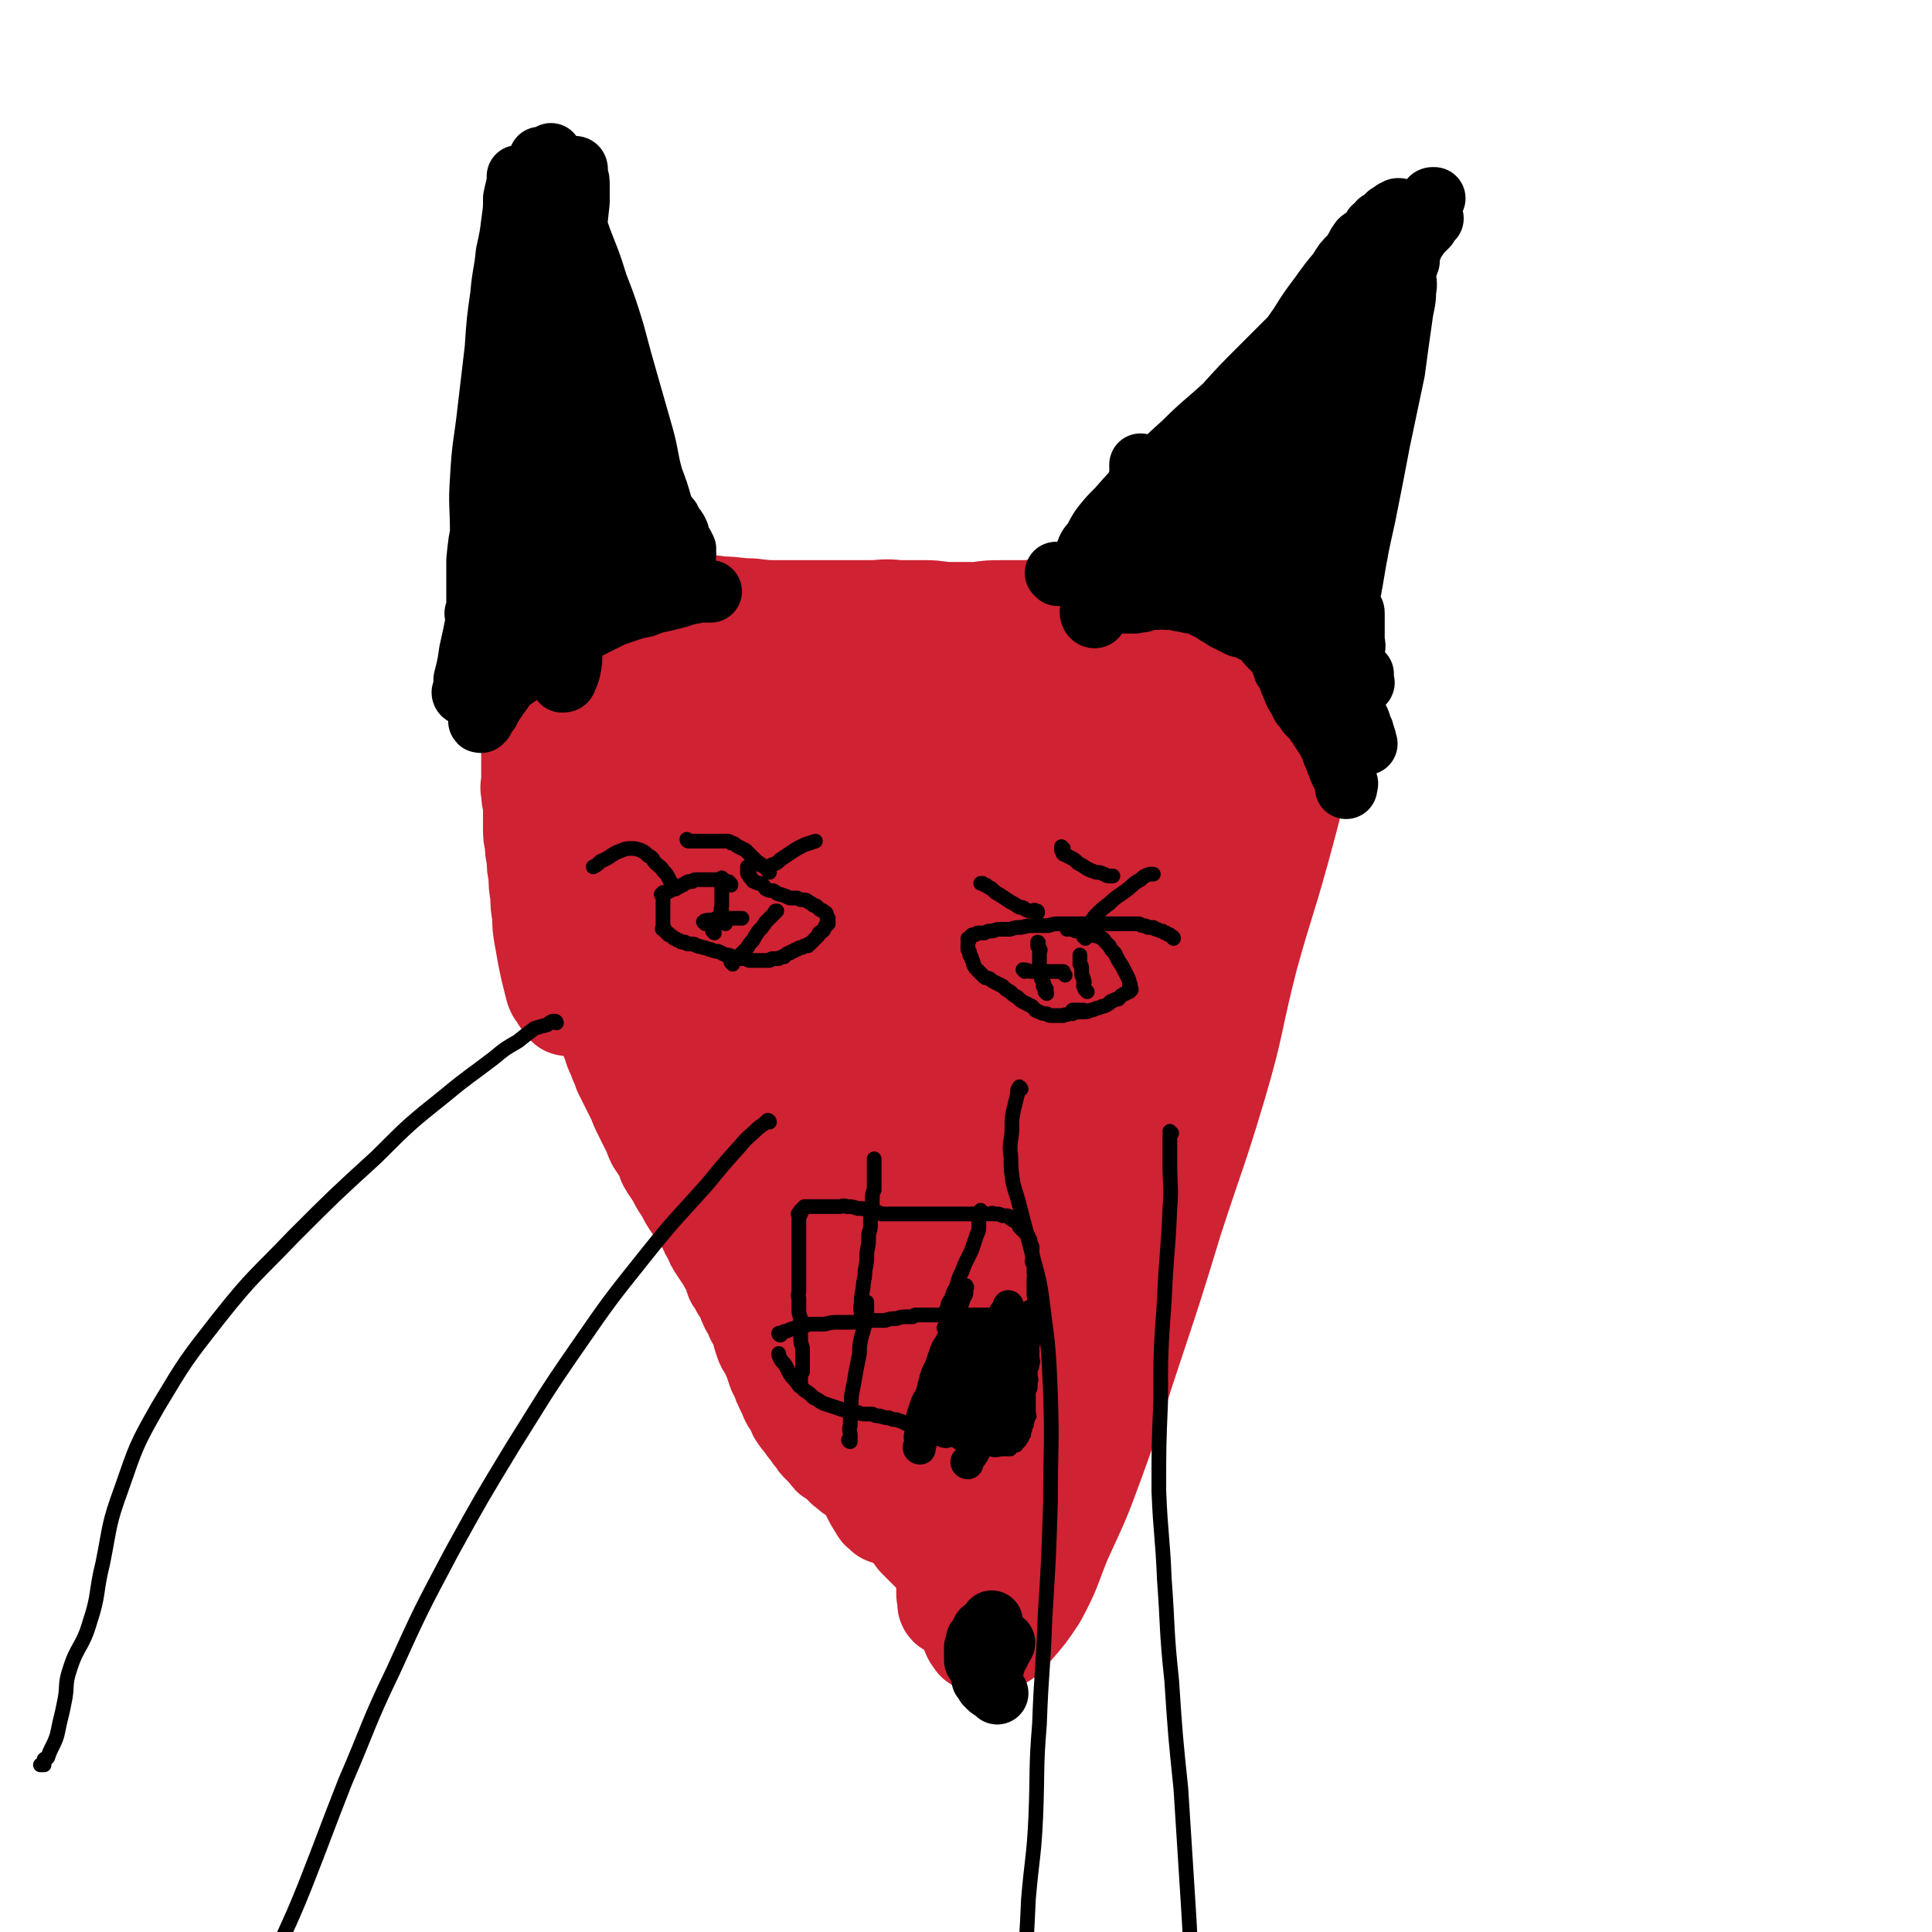 <svg viewBox='0 0 1052 1052' version='1.1' xmlns='http://www.w3.org/2000/svg' xmlns:xlink='http://www.w3.org/1999/xlink'><g fill='none' stroke='#CF2233' stroke-width='56' stroke-linecap='round' stroke-linejoin='round'><path d='M310,499c0,-1 -1,-2 -1,-1 0,0 1,0 1,1 0,1 0,1 0,1 0,1 0,1 0,1 0,1 0,1 0,2 0,0 0,0 0,0 0,1 0,1 0,1 0,1 0,1 0,2 0,0 0,0 0,1 0,1 -1,1 0,2 0,0 0,0 1,1 0,1 0,1 1,2 0,1 0,1 1,2 0,2 0,2 1,3 0,1 1,1 1,2 1,2 1,2 1,3 1,2 1,2 2,4 1,3 1,3 2,5 1,3 1,3 2,5 1,3 1,3 2,5 1,3 1,3 2,6 1,3 1,3 2,6 1,3 2,3 3,6 1,4 1,4 3,8 1,4 1,4 3,8 1,4 2,4 3,8 2,4 2,4 4,8 2,4 2,4 4,8 1,3 1,3 3,7 2,4 2,4 4,8 2,3 1,3 3,7 2,3 2,3 4,6 2,3 1,4 3,7 2,3 2,3 4,6 2,4 2,4 4,7 2,3 2,4 4,7 2,3 3,3 5,7 2,3 2,3 4,6 1,3 1,3 3,6 1,3 1,3 3,6 2,3 2,3 4,6 1,2 1,2 3,5 1,3 1,3 2,6 2,2 2,2 3,5 2,2 2,2 3,5 1,3 1,3 2,5 2,3 2,3 3,6 2,3 2,3 3,6 1,4 1,4 2,7 1,3 2,3 3,5 1,3 1,3 2,5 1,3 1,3 2,6 1,2 1,2 2,4 1,3 1,3 2,5 1,2 1,2 2,4 1,3 1,3 3,5 1,2 1,3 2,5 2,3 2,3 4,5 1,2 1,2 3,4 1,2 1,2 3,4 1,2 1,2 3,4 2,2 2,2 4,4 1,2 1,2 3,3 2,2 2,1 4,3 1,1 1,2 3,3 2,2 2,2 4,3 2,2 2,2 4,3 2,2 2,2 4,4 1,1 1,1 3,3 2,1 2,1 4,3 1,2 1,2 2,3 1,1 2,1 3,3 1,1 1,1 2,2 1,1 1,1 3,3 1,1 1,1 2,2 1,1 1,1 2,3 1,1 1,1 2,2 1,1 1,0 2,2 1,1 0,1 1,2 1,1 1,1 2,2 1,1 1,1 2,2 0,0 0,0 1,1 1,1 1,1 2,2 0,0 0,0 1,1 1,1 1,1 2,2 0,0 0,0 1,1 0,0 0,0 1,1 1,1 1,1 2,2 1,0 0,0 1,1 1,0 1,0 2,1 1,1 1,1 2,2 1,0 1,0 1,1 1,0 1,0 2,1 1,0 1,0 1,1 1,0 1,0 1,0 1,0 1,0 1,0 0,0 0,1 0,1 0,0 1,0 1,0 0,0 0,0 0,0 1,0 1,0 1,0 1,0 1,0 1,0 1,0 1,0 1,0 1,0 1,0 1,0 1,0 1,0 1,0 1,0 1,0 1,0 1,0 1,0 1,0 1,0 1,0 1,0 1,0 1,0 2,0 0,0 0,0 1,0 0,0 0,0 0,0 1,0 1,0 1,0 1,0 1,0 1,0 1,0 1,0 1,0 1,0 0,0 0,-1 1,-1 1,-1 1,-2 0,0 0,-1 0,-1 1,-1 0,-1 0,-1 1,-1 1,-1 1,-2 1,-2 0,-2 0,-4 1,-2 1,-2 1,-5 1,-4 1,-4 2,-8 1,-7 1,-7 3,-13 1,-6 1,-6 2,-12 2,-6 2,-6 4,-12 1,-5 1,-5 2,-10 1,-4 1,-4 3,-7 1,-3 2,-3 3,-6 1,-2 1,-2 2,-5 0,-1 0,-1 1,-2 1,-1 1,-1 2,-3 1,-1 1,-1 2,-3 1,-2 1,-2 2,-4 1,-3 0,-3 1,-5 1,-3 2,-3 3,-5 1,-3 1,-3 2,-6 1,-3 1,-3 2,-6 1,-3 1,-3 2,-6 1,-3 1,-3 2,-7 1,-4 1,-4 3,-9 1,-4 1,-4 2,-9 1,-4 1,-4 2,-9 2,-6 2,-6 3,-12 2,-7 2,-7 3,-14 1,-7 1,-7 3,-14 1,-6 1,-6 3,-13 1,-8 2,-7 3,-15 1,-6 0,-6 2,-13 1,-6 1,-6 3,-12 1,-6 1,-6 3,-12 2,-6 2,-6 4,-12 1,-6 2,-6 4,-12 1,-6 0,-6 2,-12 1,-6 2,-6 5,-12 1,-6 1,-6 3,-11 1,-6 1,-6 2,-11 1,-5 1,-5 3,-11 1,-4 1,-4 3,-9 1,-4 0,-4 2,-9 1,-4 1,-4 3,-9 1,-3 1,-3 2,-7 1,-4 1,-4 2,-8 1,-4 1,-3 2,-7 1,-3 1,-3 2,-7 1,-4 0,-4 1,-7 1,-4 1,-4 2,-8 0,-4 0,-4 1,-8 1,-4 1,-4 2,-7 1,-4 1,-4 1,-7 1,-3 1,-3 2,-7 1,-3 1,-3 1,-7 1,-4 1,-4 2,-7 2,-4 2,-4 3,-8 1,-4 1,-4 2,-7 1,-4 1,-4 2,-8 2,-3 2,-3 3,-7 1,-2 1,-2 2,-5 0,-3 0,-3 0,-5 1,-3 1,-3 2,-5 0,-2 0,-2 0,-4 0,-1 0,-1 0,-2 1,-1 1,-1 1,-2 1,0 0,0 0,-1 0,0 1,0 0,-1 0,0 -1,1 -1,1 '/><path d='M309,547c0,0 -1,-1 -1,-1 0,0 1,0 1,0 0,0 -1,0 -1,-1 -1,-1 -1,-1 -2,-2 -1,-3 -2,-2 -3,-5 -1,-4 -1,-4 -2,-8 -1,-4 -1,-4 -2,-9 -1,-5 -1,-6 -2,-11 -1,-6 -1,-6 -1,-12 -1,-5 -1,-5 -1,-11 -1,-5 -1,-5 -1,-11 -1,-4 -1,-4 -1,-9 -1,-4 -1,-4 -1,-8 -1,-4 -1,-4 -1,-8 0,-3 0,-3 0,-7 0,-3 0,-3 0,-6 -1,-4 -1,-4 -1,-7 -1,-3 0,-3 0,-5 0,-3 0,-3 0,-6 0,-3 0,-3 0,-6 0,-3 0,-3 0,-6 0,-3 0,-3 0,-5 0,-3 0,-3 0,-6 0,-3 -1,-3 0,-6 0,-3 0,-3 1,-6 0,-3 0,-3 1,-6 0,-2 -1,-2 0,-4 0,-2 0,-2 1,-4 0,-2 0,-2 0,-4 1,-2 1,-2 1,-4 1,-2 1,-2 1,-4 1,-2 1,-2 1,-3 1,-2 1,-2 2,-4 0,-1 0,-2 1,-3 0,-1 0,-1 1,-2 1,-1 1,-1 2,-2 1,-1 1,-1 3,-2 2,-1 2,-1 3,-2 3,-1 3,-1 5,-2 4,-1 4,-1 7,-2 5,-1 5,-2 9,-3 6,-1 6,-1 11,-2 6,-1 6,-1 13,-1 6,-1 6,-1 12,-1 8,0 8,0 15,0 6,0 6,0 13,1 8,0 8,1 16,1 8,1 8,1 16,1 7,0 7,0 15,0 8,0 8,0 16,0 8,0 8,0 17,0 8,0 8,-1 16,0 8,0 8,0 15,0 7,0 7,1 14,1 7,0 7,0 14,0 7,-1 7,-1 14,-1 7,0 7,0 14,0 6,-1 6,0 12,-1 5,0 5,-1 11,-1 5,-1 5,0 10,0 5,0 5,0 10,0 3,0 3,0 7,0 3,0 3,-1 6,0 3,0 3,0 7,1 2,0 2,0 5,0 3,0 3,0 6,1 3,0 3,0 6,1 4,0 4,0 7,0 3,0 3,-1 7,0 3,0 3,0 6,0 2,0 2,0 4,1 2,0 2,0 4,0 2,0 2,0 4,0 2,0 2,0 3,0 1,0 1,0 2,0 1,0 1,0 2,0 0,0 0,0 1,0 0,0 0,0 1,0 0,0 0,0 1,0 1,0 1,-1 2,0 0,0 0,1 0,1 1,0 1,-1 2,0 0,0 0,0 0,1 0,0 1,0 1,1 0,0 0,0 0,1 0,1 0,1 0,1 0,1 0,1 0,2 0,2 0,2 0,4 0,2 0,2 0,4 0,2 0,2 0,4 0,3 0,3 0,5 0,3 0,3 -1,6 0,3 0,4 -1,6 -2,4 -2,3 -4,6 -2,4 -1,4 -3,7 -3,4 -3,4 -5,8 -3,4 -3,5 -5,9 -4,5 -4,4 -7,9 -3,4 -3,4 -6,8 -3,4 -3,4 -5,8 -2,2 -2,2 -4,5 -2,3 -3,2 -5,6 -1,2 -1,2 -3,5 -1,2 -1,2 -2,3 -1,2 -1,2 -2,4 -1,2 -1,2 -2,4 0,2 0,2 -1,4 0,1 0,1 0,3 0,3 0,3 -1,5 0,3 0,3 0,5 0,2 0,2 0,5 0,4 1,4 0,7 0,5 0,5 0,10 -1,6 -1,6 -1,12 -1,6 -1,6 -1,13 -1,8 -1,8 -1,17 -1,8 -1,8 -2,17 0,10 0,10 -1,20 -1,10 -1,10 -2,21 -1,11 -1,11 -3,22 -1,12 -2,12 -3,23 -2,13 -2,13 -4,25 -2,11 -1,11 -3,22 -2,9 -2,9 -4,19 -2,8 -1,8 -4,17 -2,7 -2,7 -4,15 -2,6 -2,6 -4,12 -1,5 -1,5 -3,10 -2,4 -2,4 -4,9 -2,4 -3,4 -5,8 -1,3 -1,3 -3,6 -1,3 -1,2 -3,5 -2,2 -1,2 -3,4 -1,2 -2,2 -3,3 -2,2 -2,2 -4,3 -1,2 -1,1 -3,3 -2,1 -2,1 -4,3 -2,1 -2,1 -4,2 -2,1 -2,1 -4,2 -1,0 -1,0 -3,1 -2,0 -2,0 -4,1 -2,1 -2,1 -4,2 -2,0 -2,0 -4,2 -1,1 -1,1 -3,2 -3,2 -3,1 -5,3 -2,1 -2,2 -3,3 -1,1 -1,1 -3,3 -1,1 -1,1 -2,3 -1,1 -1,1 -2,3 -1,1 -1,1 -1,3 -1,1 0,1 0,2 0,2 0,2 0,3 0,3 0,3 0,6 0,3 0,3 0,6 0,3 0,3 0,7 0,3 -1,3 0,6 0,3 0,3 0,6 0,2 0,2 1,4 0,1 -1,2 0,3 0,0 0,0 0,0 1,0 1,0 1,0 1,0 1,0 1,0 1,0 1,0 1,0 1,0 1,0 2,0 2,-1 2,-1 4,-2 2,-2 3,-2 5,-4 3,-2 3,-2 5,-5 3,-4 3,-4 6,-8 4,-6 4,-6 8,-12 4,-8 4,-8 8,-15 5,-10 5,-10 10,-20 5,-10 4,-10 8,-21 5,-13 5,-13 9,-26 6,-15 6,-15 11,-31 5,-16 5,-16 11,-32 6,-17 6,-17 12,-34 5,-16 5,-17 10,-33 6,-15 6,-15 12,-31 5,-15 5,-15 10,-30 5,-13 5,-13 9,-27 4,-13 4,-13 8,-25 3,-11 4,-11 7,-22 3,-11 3,-11 6,-21 3,-10 2,-10 5,-20 3,-9 2,-9 6,-18 2,-9 3,-9 6,-17 3,-7 3,-7 6,-14 3,-6 2,-6 5,-13 2,-5 2,-5 4,-9 2,-4 2,-4 3,-8 2,-3 2,-3 3,-5 0,-2 0,-2 0,-3 1,0 2,-1 2,0 0,0 -1,0 -2,1 0,1 0,1 0,1 -1,1 0,1 -1,2 0,2 0,2 -1,3 0,3 -1,3 -1,5 -1,3 -1,3 -2,7 -1,6 -1,6 -3,12 -2,10 -2,10 -4,21 -5,21 -5,21 -11,43 -8,29 -9,29 -17,58 -9,35 -7,35 -17,69 -11,37 -12,37 -24,74 -11,36 -11,36 -23,72 -10,30 -9,30 -20,60 -8,22 -8,21 -18,43 -6,15 -5,15 -13,30 -6,9 -6,9 -13,17 -3,4 -4,5 -8,7 -3,2 -4,1 -7,1 -1,0 -1,1 -2,0 -1,0 -1,-1 -2,-1 -1,-2 -1,-1 -2,-3 -1,-2 -1,-3 -2,-6 -2,-4 -2,-3 -3,-8 -1,-6 -1,-7 -1,-13 -1,-12 -1,-12 0,-23 1,-17 1,-17 3,-34 2,-19 2,-19 6,-39 4,-21 4,-21 9,-43 5,-22 5,-22 11,-44 6,-21 7,-20 14,-40 7,-20 7,-20 15,-38 7,-17 6,-18 14,-34 7,-15 8,-15 16,-29 7,-13 7,-13 15,-26 6,-11 6,-11 12,-21 6,-9 6,-9 12,-18 5,-8 5,-8 10,-16 3,-5 2,-5 5,-11 3,-4 3,-4 5,-8 2,-2 2,-2 3,-5 0,-1 0,-1 0,-2 0,0 -1,0 -1,1 0,0 1,0 0,1 0,2 -1,2 -2,4 -1,5 -1,5 -3,9 -3,10 -3,10 -6,20 -6,20 -6,20 -12,41 -8,26 -8,26 -17,53 -8,26 -7,26 -15,53 -8,27 -8,27 -16,53 -7,22 -7,22 -14,44 -6,20 -5,21 -12,40 -5,16 -5,16 -11,31 -5,12 -5,12 -10,24 -4,7 -3,7 -8,14 -3,3 -3,4 -7,6 -2,1 -3,0 -5,-1 -1,0 0,0 -1,-1 0,-1 0,-1 -1,-3 -2,-4 -2,-4 -3,-9 -2,-9 -1,-9 -2,-19 -1,-16 -2,-16 -2,-31 1,-21 1,-21 2,-42 2,-25 1,-25 4,-50 3,-25 4,-25 9,-49 5,-24 5,-24 12,-47 6,-23 6,-23 14,-45 7,-22 8,-22 17,-43 8,-19 8,-19 17,-37 7,-15 7,-15 16,-29 7,-11 7,-11 14,-22 4,-5 4,-6 9,-10 1,-2 2,-2 4,-3 2,0 2,0 4,0 1,0 2,-1 3,0 1,1 1,2 2,4 1,3 1,3 1,6 0,5 0,5 0,10 0,10 1,10 0,20 -2,19 -2,19 -5,38 -6,29 -5,29 -12,58 -9,34 -9,34 -19,68 -10,33 -11,33 -21,66 -9,31 -8,32 -18,63 -7,26 -8,26 -16,52 -7,19 -7,19 -14,37 -5,12 -4,12 -11,23 -3,5 -4,5 -9,8 -3,2 -4,1 -8,1 -1,-1 0,-1 -1,-2 -2,-1 -2,-1 -3,-2 -3,-3 -3,-3 -5,-6 -3,-4 -3,-4 -5,-8 -4,-8 -4,-8 -6,-17 -4,-13 -4,-13 -6,-26 -2,-20 -3,-20 -2,-40 0,-26 0,-26 3,-52 4,-30 3,-31 9,-61 6,-31 6,-31 15,-62 10,-32 11,-32 23,-64 13,-32 14,-32 29,-63 11,-25 10,-25 22,-48 9,-18 9,-18 20,-35 7,-12 7,-13 16,-24 7,-9 7,-9 14,-16 3,-3 4,-3 7,-4 1,-1 1,0 1,0 1,2 1,2 1,3 1,4 1,4 1,8 0,6 0,6 0,12 1,9 1,9 0,18 0,13 0,13 -1,27 -1,17 -1,17 -3,34 -3,22 -3,22 -7,44 -6,28 -7,28 -14,56 -8,29 -8,29 -16,59 -9,30 -9,30 -17,59 -8,26 -8,26 -17,52 -7,19 -7,19 -15,38 -5,13 -5,13 -12,25 -3,6 -3,7 -9,12 -2,3 -3,3 -7,4 -1,0 -1,-1 -2,-1 -1,0 -1,0 -2,-1 -2,-1 -2,-1 -4,-3 -2,-2 -2,-2 -4,-4 -3,-3 -3,-3 -5,-6 -3,-4 -3,-4 -6,-8 -3,-7 -4,-7 -6,-14 -4,-12 -5,-13 -7,-25 -2,-19 -2,-19 -2,-38 -1,-23 -1,-23 2,-46 2,-24 2,-24 7,-49 4,-23 4,-23 10,-45 6,-19 6,-19 14,-38 8,-18 8,-17 17,-35 7,-14 7,-14 14,-28 7,-11 7,-11 14,-21 6,-7 6,-7 12,-13 3,-4 3,-5 7,-8 2,-2 3,-2 6,-3 1,0 1,0 2,0 1,0 0,1 0,1 0,1 0,1 0,1 0,2 0,2 0,4 1,4 1,4 1,8 1,10 1,10 0,20 -2,19 -2,19 -5,38 -4,26 -4,26 -10,51 -6,26 -6,26 -13,51 -6,24 -7,24 -13,47 -7,24 -6,24 -13,47 -6,24 -6,24 -13,48 -6,20 -6,20 -12,40 -5,18 -5,18 -11,36 -4,15 -4,15 -9,29 -4,9 -4,10 -9,18 -3,5 -3,6 -7,9 -2,2 -3,2 -6,2 0,0 -1,0 -1,-1 -2,-1 -2,-1 -3,-3 -2,-3 -2,-3 -4,-7 -2,-7 -3,-7 -5,-14 -3,-10 -3,-10 -5,-20 -2,-14 -2,-14 -3,-29 -1,-17 -1,-17 -1,-35 0,-20 0,-20 1,-40 1,-20 1,-20 3,-41 2,-21 2,-21 5,-42 3,-20 3,-20 7,-40 4,-20 4,-20 9,-39 5,-18 5,-18 10,-36 4,-13 4,-13 9,-26 4,-11 4,-10 10,-21 5,-9 5,-9 10,-18 5,-7 5,-7 10,-13 4,-4 4,-4 9,-8 3,-2 3,-2 6,-4 2,-1 3,-1 5,-1 1,0 1,-1 2,0 1,1 1,1 2,3 1,3 0,3 1,6 2,8 3,8 4,15 2,13 1,13 2,26 1,17 1,17 1,34 -1,20 -1,20 -3,40 -3,22 -5,22 -8,44 -4,21 -3,21 -7,42 -3,20 -3,20 -8,39 -4,16 -4,16 -9,31 -6,15 -5,16 -12,31 -6,13 -6,13 -13,25 -6,12 -6,12 -13,22 -5,9 -5,9 -12,16 -5,5 -6,5 -12,9 -5,2 -5,2 -10,3 -2,0 -2,0 -4,-1 -3,-1 -3,-2 -6,-4 -3,-4 -4,-4 -7,-9 -3,-6 -3,-6 -6,-13 -2,-9 -2,-9 -4,-18 -1,-13 -1,-13 -1,-26 -1,-16 -1,-16 0,-31 0,-19 1,-19 3,-38 2,-20 1,-20 4,-40 3,-20 2,-20 7,-41 4,-20 4,-20 10,-40 6,-21 6,-20 13,-41 7,-17 6,-18 14,-35 7,-16 8,-15 17,-30 8,-12 8,-12 17,-23 7,-8 7,-8 15,-15 6,-5 6,-5 12,-8 4,-2 4,-2 9,-2 1,-1 1,0 2,0 1,0 1,1 1,1 1,2 1,2 2,4 1,3 1,3 2,6 2,7 1,7 3,14 1,13 2,13 3,26 1,16 1,17 0,33 -2,21 -2,21 -5,42 -3,20 -4,20 -8,39 -4,19 -3,19 -8,37 -5,16 -4,16 -10,32 -5,13 -5,14 -12,26 -5,10 -6,10 -13,20 -6,7 -6,7 -13,13 -6,5 -6,5 -13,8 -7,3 -7,3 -14,5 -3,1 -3,0 -6,1 -5,0 -5,0 -9,0 -8,-2 -8,-2 -15,-4 -9,-3 -9,-3 -18,-8 -8,-6 -9,-6 -16,-13 -8,-8 -8,-8 -14,-17 -6,-10 -6,-10 -10,-21 -5,-11 -5,-11 -8,-22 -3,-12 -3,-13 -5,-25 -1,-13 -1,-13 -1,-25 -1,-12 -1,-12 0,-24 1,-12 1,-12 3,-24 3,-11 3,-11 6,-22 4,-10 4,-10 8,-19 4,-9 4,-9 9,-17 3,-7 4,-7 8,-13 5,-4 5,-4 10,-8 2,-2 2,-3 5,-4 1,-1 1,0 3,0 2,0 2,0 3,0 4,1 4,1 8,3 4,2 4,3 8,6 5,4 5,4 10,9 5,5 5,5 9,11 5,7 5,7 9,16 4,10 4,11 7,22 3,13 3,13 4,26 1,15 1,15 1,29 -1,15 -1,15 -3,29 -2,14 -2,14 -6,28 -3,11 -3,11 -8,22 -3,8 -3,9 -8,16 -3,5 -3,5 -8,9 -3,2 -4,1 -7,1 -2,1 -2,0 -3,0 -2,-1 -2,-2 -4,-3 -3,-3 -3,-3 -6,-6 -4,-4 -4,-5 -7,-9 -5,-6 -5,-6 -10,-12 -6,-9 -6,-9 -12,-17 -7,-12 -7,-12 -13,-25 -8,-15 -8,-15 -14,-30 -8,-18 -8,-17 -14,-35 -6,-17 -6,-18 -10,-35 -3,-15 -3,-15 -4,-30 -2,-12 -1,-12 -1,-23 -1,-8 -1,-8 0,-16 0,-4 0,-4 1,-9 0,-2 0,-1 1,-3 1,0 1,-1 1,-1 0,0 0,1 1,1 2,0 2,0 4,0 4,2 4,2 8,3 7,4 8,3 15,8 9,5 10,5 18,12 10,8 10,8 18,18 9,10 9,10 16,22 8,11 7,12 13,24 6,12 6,12 11,24 4,10 4,10 9,21 3,8 3,8 6,16 3,7 3,7 5,14 1,7 1,7 2,14 0,4 0,4 0,8 -1,2 0,3 -1,4 -1,3 -1,3 -3,4 -1,2 -1,3 -4,4 -2,1 -3,1 -6,1 -4,1 -4,1 -8,0 -6,-2 -6,-2 -11,-4 -8,-4 -8,-4 -15,-10 -9,-5 -9,-5 -16,-12 -8,-8 -8,-8 -14,-17 -6,-9 -6,-9 -11,-18 -4,-10 -4,-10 -6,-20 -3,-9 -2,-10 -2,-20 0,-10 0,-10 1,-20 1,-9 1,-9 3,-18 2,-9 2,-9 5,-18 2,-8 2,-8 5,-14 3,-6 3,-6 6,-10 3,-4 3,-4 6,-7 3,-2 4,-2 7,-3 3,-1 3,0 6,0 2,0 2,0 3,1 4,2 4,2 7,4 5,4 6,4 10,8 6,5 5,6 10,12 5,6 5,6 9,12 4,6 5,5 8,12 4,6 3,6 6,12 3,6 3,6 6,11 3,7 3,7 5,15 2,8 2,8 2,17 0,12 0,12 -1,24 -2,16 -1,16 -5,32 -4,16 -5,16 -10,31 -6,13 -6,13 -13,26 -5,11 -5,11 -13,20 -5,7 -5,7 -12,11 -4,3 -5,2 -10,3 -2,1 -2,1 -3,0 -3,-2 -3,-2 -6,-5 -3,-5 -3,-5 -5,-9 -3,-6 -4,-6 -6,-12 -2,-7 -1,-7 -3,-15 -2,-10 -2,-10 -3,-19 -1,-13 -1,-13 -2,-25 -1,-16 -1,-16 -1,-31 0,-17 0,-17 1,-34 1,-16 1,-16 3,-32 1,-14 1,-14 4,-28 1,-9 1,-9 4,-18 2,-7 2,-7 5,-13 2,-5 2,-5 5,-9 2,-3 3,-2 5,-5 3,-1 3,-2 5,-3 3,-1 3,-1 6,-2 2,0 2,0 5,0 1,0 1,0 2,0 2,0 2,0 4,0 4,1 4,1 7,3 4,2 4,2 8,5 5,3 4,3 8,7 5,5 5,5 10,10 4,6 4,6 8,12 4,8 4,8 7,16 4,10 4,10 7,20 2,10 2,11 3,22 0,13 0,13 -3,27 -2,16 -2,16 -7,31 -5,13 -5,14 -12,26 -5,10 -5,10 -13,19 -5,6 -5,6 -11,10 -4,3 -5,2 -10,2 -2,0 -2,0 -4,-1 -2,-2 -2,-2 -4,-4 -3,-4 -3,-4 -6,-7 -2,-4 -1,-4 -3,-9 -2,-5 -2,-5 -4,-11 -1,-7 -1,-7 -2,-13 -1,-8 0,-8 0,-15 1,-9 1,-9 3,-18 2,-10 2,-10 6,-20 3,-9 3,-9 7,-18 4,-9 4,-9 9,-17 4,-7 4,-7 9,-15 4,-6 4,-6 9,-12 3,-4 3,-5 6,-9 2,-2 2,-2 5,-5 2,-2 2,-2 4,-4 1,-2 1,-1 3,-3 1,-1 0,-1 1,-2 1,0 1,0 1,-1 0,0 0,0 1,0 0,0 0,0 0,-1 0,0 -1,0 0,0 0,-1 0,-1 1,-1 0,-1 0,-1 1,-2 2,-3 2,-2 4,-5 2,-3 1,-4 4,-7 1,-3 2,-3 4,-5 1,-2 1,-2 3,-4 1,-1 1,-1 2,-1 1,-1 1,-1 2,0 1,0 0,0 1,1 0,2 0,2 0,3 0,2 0,2 1,4 0,2 0,2 0,4 0,2 0,2 0,4 -1,2 0,2 0,3 0,2 0,2 0,4 0,2 0,2 0,3 0,2 0,2 0,4 0,1 0,1 0,3 0,1 0,1 0,3 0,1 0,1 0,2 -1,1 -1,1 -1,2 0,0 -1,0 -1,0 0,-2 1,-2 1,-4 1,-2 0,-2 1,-5 0,-3 0,-3 1,-7 1,-2 0,-3 1,-5 1,-2 1,-2 2,-4 1,-2 0,-3 1,-4 1,-2 1,-2 2,-3 1,-1 1,-1 2,-2 0,0 0,0 1,0 1,-1 1,-1 2,-1 '/></g>
<g fill='none' stroke='#000000' stroke-width='34' stroke-linecap='round' stroke-linejoin='round'><path d='M543,922c0,0 -1,-1 -1,-1 -1,-1 -1,-1 -1,-1 -1,-1 -1,-1 -2,-2 -1,-1 -1,-1 -2,-1 0,-1 0,-1 -1,-2 0,-1 0,-1 -1,-1 0,-1 1,-1 0,-2 0,-1 0,-1 -1,-2 0,-2 0,-2 0,-3 0,-1 0,-1 0,-2 0,-2 0,-2 0,-3 0,-1 0,-1 0,-2 0,-1 0,-1 0,-2 0,-1 0,-1 0,-2 0,0 0,0 0,-1 0,0 0,-1 0,-1 1,-1 1,-1 1,-1 1,-1 0,-1 0,-2 0,-1 0,-1 0,-1 0,-1 0,-1 0,-1 0,-1 0,-1 0,-1 0,1 0,1 0,3 0,1 1,1 0,3 0,1 0,1 -1,3 0,1 1,1 0,2 0,1 0,1 -1,2 0,1 0,1 0,2 0,0 -1,0 -1,1 0,0 0,0 0,0 0,0 -1,1 -1,0 0,0 0,0 0,-1 1,0 0,0 0,-1 0,-1 0,-1 0,-1 0,-2 0,-2 0,-4 1,-2 1,-2 1,-4 '/><path d='M541,907c0,0 -1,-1 -1,-1 0,-2 1,-2 1,-3 1,-2 0,-2 1,-3 0,-1 1,-1 1,-2 1,0 0,0 0,-1 1,-1 1,-1 1,-1 0,0 1,0 1,0 0,0 0,0 0,-1 0,0 1,0 1,0 0,0 0,0 0,0 1,0 1,-1 0,-1 0,0 0,0 -1,0 0,0 0,0 -1,0 -1,0 -1,0 -1,0 0,0 0,0 -1,-1 0,0 0,0 -1,0 0,-1 1,-1 0,-2 0,0 0,0 -1,0 0,-1 0,-1 0,-2 0,0 0,0 0,-1 0,-1 0,-1 0,-1 0,-1 0,-1 0,-1 0,-1 0,-1 0,-1 0,0 0,0 0,-1 0,0 0,-1 0,-1 0,0 0,1 0,1 0,1 0,1 0,2 0,2 0,2 0,3 0,3 0,3 0,5 1,2 1,2 1,4 0,1 0,1 0,3 1,1 0,1 0,2 1,0 1,0 1,-1 1,0 1,0 1,-1 1,-1 1,-1 1,-2 1,-2 1,-2 2,-3 0,-1 0,-1 0,-1 '/><path d='M541,918c0,0 0,-1 -1,-1 0,-1 -1,0 -1,-1 -1,0 -1,0 -1,0 -1,-1 0,-1 -1,-1 0,-1 -1,-1 -1,-2 0,-1 1,-1 0,-1 0,-1 0,-1 -1,-2 0,-1 0,-1 0,-2 0,-1 0,-1 0,-2 0,0 0,0 0,-1 0,0 0,0 0,-1 0,0 0,0 0,-1 0,0 0,0 0,-1 0,0 0,0 0,-1 0,-1 0,-1 0,-1 0,-1 0,-1 0,-2 0,-1 0,-1 0,-2 0,-1 0,-1 0,-2 0,-1 0,-1 0,-1 0,-1 0,-1 0,-1 0,-1 1,-1 0,-1 0,1 0,1 0,2 -1,1 0,1 -1,3 0,1 0,1 -1,2 0,2 0,2 0,3 0,1 0,1 0,2 0,1 0,1 0,2 0,0 0,0 0,1 0,0 0,0 0,0 1,0 1,0 1,0 1,0 1,0 1,0 1,0 1,0 1,0 1,1 2,1 2,2 1,2 1,2 1,4 1,3 0,3 0,6 0,1 0,1 0,1 '/><path d='M348,282c0,0 -1,-1 -1,-1 0,0 1,0 1,0 -1,1 -1,1 -1,2 -1,1 -1,1 -1,2 0,1 0,1 0,3 -1,2 -1,2 -1,4 0,1 0,1 0,3 -1,1 -1,1 -1,3 -1,2 -1,2 -1,3 0,1 0,1 0,1 -1,1 -1,1 -1,1 0,1 0,1 0,1 -1,1 -1,1 -1,1 -1,1 0,1 -1,2 0,1 -1,1 -1,1 -1,1 -1,1 -1,2 -1,1 -1,1 -2,2 0,0 0,0 -1,1 -1,0 -1,1 -2,1 0,0 0,0 -1,0 0,-1 0,0 -1,0 0,-1 -1,-1 -1,-1 -1,-1 0,-1 -1,-2 -1,-1 -1,-1 -2,-3 -2,-1 -2,-2 -3,-4 -2,-3 -2,-3 -3,-6 -3,-4 -2,-4 -4,-8 -3,-6 -4,-6 -6,-12 -3,-6 -3,-7 -5,-14 -3,-8 -3,-8 -5,-17 -2,-9 -3,-9 -5,-18 -1,-9 -1,-9 -3,-18 -1,-8 0,-8 -1,-16 -1,-7 -1,-7 -2,-15 -1,-7 -1,-7 -1,-14 0,-6 0,-6 0,-12 0,-5 0,-5 0,-11 0,-5 0,-5 0,-9 0,-4 0,-4 0,-8 1,-4 1,-4 1,-8 1,-3 1,-3 1,-7 1,-3 1,-3 2,-7 0,-3 1,-3 1,-5 1,-2 1,-2 1,-4 1,-1 1,-1 1,-2 1,0 1,0 2,-1 0,0 0,0 1,0 0,0 0,0 0,0 1,0 1,0 1,0 1,1 1,2 1,3 2,3 2,2 3,5 3,6 3,6 5,12 4,9 4,9 7,18 5,13 5,12 9,25 5,13 5,13 9,26 4,15 4,15 8,29 4,14 4,14 8,28 3,11 2,11 5,22 3,8 3,8 5,15 2,7 2,7 5,13 2,4 2,4 4,8 1,2 1,2 2,4 1,1 1,1 1,2 1,0 1,0 1,0 0,-1 0,-1 0,-1 -1,-1 0,-1 0,-2 -1,-1 -1,-1 -1,-2 -1,-1 -1,-1 -2,-3 -1,-1 0,-2 -1,-4 -1,-2 -1,-2 -3,-4 -1,-3 -1,-3 -3,-5 -2,-3 -2,-3 -3,-6 -3,-4 -3,-4 -4,-8 -3,-5 -3,-5 -5,-10 -3,-6 -3,-6 -5,-11 -3,-8 -4,-8 -6,-16 -3,-8 -3,-9 -5,-17 -3,-9 -3,-9 -5,-18 -3,-9 -2,-10 -5,-19 -3,-10 -3,-10 -5,-19 -3,-9 -2,-9 -4,-18 -2,-6 -2,-6 -3,-13 -2,-5 -2,-5 -3,-11 -2,-5 -2,-5 -3,-9 -2,-4 -2,-4 -3,-8 -1,-3 -1,-3 -2,-6 -1,-2 -1,-2 -1,-4 -1,-1 -1,-1 -1,-3 0,0 0,-1 0,-1 0,1 0,2 0,3 1,2 0,2 1,4 1,4 1,4 2,8 2,7 2,7 4,15 2,10 3,10 5,21 3,12 3,12 5,25 3,14 3,14 5,27 2,15 1,15 3,30 1,14 2,14 3,27 2,13 2,13 3,26 2,10 1,10 3,21 1,7 1,7 2,13 1,4 1,4 1,7 0,0 1,1 1,1 0,0 0,-1 0,-1 0,-1 0,-1 0,-2 -1,-2 -1,-2 -1,-4 -1,-2 -1,-2 -2,-4 -1,-3 -1,-3 -2,-6 -2,-4 -2,-4 -3,-7 -3,-3 -3,-3 -5,-7 -3,-4 -3,-4 -5,-9 -3,-6 -3,-6 -6,-12 -3,-6 -3,-6 -4,-13 -3,-8 -3,-8 -4,-16 -2,-8 -2,-8 -3,-17 -1,-9 -1,-9 -1,-17 -1,-8 -1,-8 0,-16 0,-9 0,-9 1,-17 0,-8 -1,-8 0,-16 0,-6 0,-6 1,-13 1,-6 1,-6 2,-12 0,-4 0,-4 0,-8 1,-4 1,-4 1,-8 1,-4 1,-4 2,-7 0,-2 0,-2 1,-4 1,-1 1,-1 2,-3 0,-1 1,-1 1,-2 1,0 1,1 1,1 0,2 0,2 0,3 1,3 1,3 1,6 0,4 0,4 0,9 -1,9 -1,9 -2,19 -2,14 -1,14 -4,28 -3,16 -4,16 -7,32 -4,16 -4,16 -8,32 -3,15 -3,15 -7,29 -3,13 -3,13 -7,25 -3,11 -3,11 -6,22 -2,8 -2,8 -4,17 -2,5 -2,5 -4,11 -2,3 -2,3 -4,7 -1,1 -1,1 -2,2 0,0 -1,0 -1,0 0,-1 1,-1 1,-2 0,-1 0,-1 0,-3 0,-1 0,-1 0,-3 0,-2 0,-2 0,-4 0,-3 0,-3 0,-6 0,-6 0,-6 0,-11 1,-10 1,-10 3,-19 2,-12 2,-12 4,-24 2,-14 2,-14 4,-28 3,-13 3,-13 5,-26 3,-12 3,-12 5,-24 2,-11 2,-11 3,-23 1,-8 1,-8 2,-16 1,-6 1,-6 2,-12 1,-5 1,-5 1,-10 1,-5 1,-5 2,-10 0,-5 0,-5 0,-9 1,-4 1,-4 1,-8 1,-2 0,-3 1,-5 0,-2 0,-2 1,-4 0,0 0,-1 0,-1 0,1 0,1 0,2 1,2 1,2 1,4 0,3 0,3 0,7 -1,9 0,9 -1,18 -3,19 -3,19 -7,38 -4,22 -4,22 -9,44 -4,21 -3,21 -7,43 -3,18 -3,18 -6,35 -2,15 -2,15 -3,29 -1,11 -1,11 -1,21 0,5 -1,5 0,10 0,3 1,4 1,5 0,0 0,-2 0,-3 0,-1 0,-1 0,-2 0,-1 0,-1 0,-2 0,-2 0,-2 0,-4 0,-2 0,-2 0,-4 0,-3 0,-3 0,-7 0,-5 0,-5 0,-11 0,-10 0,-10 0,-19 0,-15 -1,-15 0,-29 1,-19 2,-19 4,-37 2,-17 2,-17 4,-34 1,-15 1,-15 3,-29 1,-12 2,-12 3,-23 2,-9 2,-9 3,-17 1,-7 1,-7 1,-13 1,-5 1,-4 2,-9 0,-1 0,-1 0,-2 0,0 0,0 0,-1 0,0 0,0 0,0 0,0 0,1 0,2 0,2 0,2 0,4 0,7 0,7 0,13 0,12 0,12 0,23 -1,15 -1,15 -2,29 -1,16 -1,16 -2,32 -1,15 -1,15 -1,30 -1,13 -1,13 -1,26 -1,12 -1,12 -1,23 -1,9 -1,9 -1,18 0,6 0,6 0,13 0,4 0,4 0,8 0,3 -1,3 -1,5 0,1 0,1 0,1 0,1 -1,1 -1,1 0,0 -1,0 -1,0 1,-1 1,-2 2,-3 1,-1 1,-1 1,-3 1,-2 1,-2 2,-4 1,-1 1,-1 2,-3 2,-3 2,-3 3,-7 2,-5 2,-5 3,-11 3,-8 3,-8 5,-17 3,-11 3,-12 5,-23 3,-12 4,-12 7,-23 3,-12 3,-12 6,-23 2,-9 3,-9 5,-18 3,-7 3,-7 5,-14 1,-4 1,-4 2,-8 1,-1 1,-2 1,-3 0,0 1,0 1,0 0,1 -1,1 -1,2 -1,1 0,1 -1,3 0,3 0,3 -1,6 -1,6 -1,6 -2,12 -1,10 -2,10 -3,20 -1,12 0,12 0,24 0,13 0,13 0,27 0,14 -1,14 -1,29 0,15 0,15 0,29 0,11 0,11 0,23 0,8 0,8 -1,16 0,5 0,5 -1,10 -1,3 -1,3 -2,5 0,1 -1,1 -2,1 0,0 1,-1 1,-2 0,0 0,0 0,-1 0,-1 0,-1 0,-2 0,-1 0,-1 0,-2 0,-1 0,-1 0,-3 0,-2 0,-2 0,-3 0,-3 0,-3 0,-5 1,-4 1,-4 3,-8 2,-4 2,-4 4,-8 2,-5 2,-5 4,-9 2,-4 2,-4 4,-8 1,-2 1,-3 3,-5 1,-2 1,-2 2,-4 1,-1 1,-1 2,-1 1,-1 1,-1 1,-1 1,-1 1,0 2,0 0,0 0,0 1,0 0,0 0,-1 1,0 0,0 0,0 1,0 0,0 0,0 1,1 1,0 1,0 2,0 2,1 2,1 3,1 1,1 1,1 2,2 1,0 1,0 2,1 1,1 1,1 2,2 1,1 1,1 2,1 0,1 0,1 1,1 0,1 0,1 0,1 0,0 0,0 0,1 -1,1 0,1 -1,2 -1,1 -1,1 -2,2 -2,2 -2,2 -3,3 -3,2 -3,1 -5,2 -3,1 -3,1 -5,2 -3,0 -3,0 -6,1 -2,0 -3,-1 -5,0 -3,0 -2,0 -5,1 -3,0 -3,0 -5,0 -4,1 -4,1 -7,2 -4,1 -4,1 -8,2 -3,1 -3,1 -7,2 -3,1 -3,1 -6,2 -3,1 -3,1 -5,2 -1,0 -1,0 -2,0 0,0 -1,0 -1,0 0,-1 0,-1 1,-1 0,-1 1,-1 1,-1 1,0 1,-1 2,-1 2,-1 2,0 4,-1 3,-1 3,-1 6,-2 4,-1 4,0 9,0 6,-1 6,-1 12,-2 7,-1 7,-1 14,-2 7,-1 7,-1 14,-3 7,-1 7,-2 14,-4 6,-1 6,-1 12,-2 5,-1 5,-1 9,-2 4,0 4,0 7,0 1,-1 1,0 3,0 1,0 2,0 2,0 0,0 -1,0 -2,0 -1,0 -1,-1 -2,0 -2,0 -2,0 -3,0 -3,1 -3,1 -5,1 -3,1 -3,1 -6,2 -4,1 -4,1 -8,2 -5,1 -5,1 -10,3 -5,1 -5,1 -11,3 -6,2 -6,2 -12,5 -6,3 -6,3 -12,6 -5,3 -5,3 -10,6 -4,3 -4,4 -9,7 -3,3 -3,3 -7,5 -4,3 -4,2 -7,5 -3,2 -3,2 -6,4 -2,2 -2,3 -4,5 -3,2 -3,2 -5,4 -1,1 -1,1 -2,2 -1,1 -1,2 -1,3 -1,1 -1,1 -2,3 0,1 0,1 0,2 -1,1 -1,1 -2,2 0,1 0,1 1,1 0,0 0,-1 1,-1 0,-1 0,-1 0,-2 1,-1 1,-1 2,-2 2,-1 1,-2 2,-3 2,-3 2,-3 4,-6 3,-4 3,-4 6,-9 4,-7 5,-7 9,-14 6,-8 5,-9 11,-17 5,-9 6,-8 11,-17 5,-9 4,-9 9,-18 4,-8 4,-8 8,-16 3,-6 3,-6 6,-12 2,-4 1,-4 3,-8 1,-3 1,-2 3,-5 '/><path d='M253,378c0,0 -1,0 -1,-1 0,0 1,0 1,-1 0,-3 0,-3 0,-6 2,-8 2,-8 3,-15 2,-9 2,-9 4,-19 2,-10 1,-10 3,-20 1,-9 1,-9 2,-18 2,-8 2,-8 3,-16 2,-8 1,-8 2,-16 1,-6 1,-6 2,-13 1,-7 1,-7 2,-14 1,-6 2,-5 3,-11 2,-5 2,-5 3,-11 1,-4 1,-4 2,-8 1,-4 1,-4 3,-8 1,-2 1,-2 2,-5 1,-1 1,-2 1,-3 1,-2 1,-2 2,-3 0,-1 0,-1 0,-2 1,-1 1,-1 1,-2 0,-1 0,-1 0,-1 0,0 -1,0 0,-1 0,0 1,0 1,-1 0,0 0,-1 0,-1 0,-1 1,-1 1,-1 0,-1 0,-1 0,-1 0,-1 0,-1 1,-1 1,-1 1,-1 1,-2 1,-1 1,-1 1,-2 1,-2 2,-1 2,-2 1,-2 1,-2 1,-3 1,-2 1,-1 2,-2 0,-1 1,-1 1,-2 1,-2 0,-2 1,-3 0,-2 1,-1 1,-2 1,-1 1,-1 1,-1 0,-1 -1,-2 0,-2 0,-2 1,-1 1,-2 0,-1 0,-1 0,-1 0,-1 0,-1 1,-3 0,0 0,0 1,0 '/><path d='M622,254c0,0 -1,-1 -1,-1 0,0 0,1 0,1 1,1 0,1 0,2 0,0 0,0 0,0 0,1 0,1 0,2 0,1 0,1 0,2 0,1 0,1 0,2 1,1 1,0 1,1 1,1 0,1 0,2 0,0 0,0 0,1 0,0 0,0 0,1 0,0 0,1 0,1 '/><path d='M576,313c0,0 -1,-1 -1,-1 1,0 2,0 4,0 2,0 2,0 5,0 4,-1 4,0 8,0 5,0 5,-1 9,0 5,0 5,0 10,1 5,0 5,-1 10,0 5,1 5,1 9,2 5,1 5,1 9,2 5,1 5,1 10,2 6,2 6,2 11,4 6,2 6,2 11,4 6,2 6,2 11,4 5,2 5,3 10,5 4,2 4,2 8,4 4,2 5,2 9,4 3,2 3,2 6,4 3,2 3,2 6,4 3,2 3,2 6,4 2,1 2,2 4,3 2,1 2,1 4,2 1,1 1,1 2,2 1,1 1,1 2,1 1,1 0,1 1,1 1,1 1,1 2,2 0,0 0,0 0,1 0,0 0,0 0,1 0,1 0,1 0,1 0,1 0,1 0,1 0,0 1,1 0,1 -1,0 -1,0 -2,0 -2,0 -2,0 -3,0 -2,-1 -2,-1 -4,-2 -3,-1 -3,-1 -6,-2 -4,-1 -4,-2 -7,-3 -4,-2 -4,-3 -7,-4 -5,-3 -5,-2 -10,-5 -5,-3 -5,-3 -9,-7 -7,-4 -7,-4 -13,-8 -6,-5 -6,-6 -12,-11 -6,-5 -6,-5 -12,-10 -5,-5 -5,-5 -10,-9 -5,-4 -4,-4 -9,-8 -3,-2 -3,-2 -6,-4 -3,-1 -3,-2 -6,-3 -3,-1 -3,-1 -6,-2 -2,-1 -2,-1 -5,-2 -1,0 -1,0 -3,-1 -2,0 -2,0 -3,0 -1,0 -1,0 -2,0 -1,0 -1,0 -1,0 -1,0 -1,0 -1,0 1,1 1,1 3,1 1,1 1,0 2,0 2,1 2,1 3,1 3,1 3,1 5,2 4,2 4,2 8,4 4,1 4,1 9,3 4,1 5,1 9,2 5,1 5,1 10,3 4,1 4,1 9,2 5,2 5,2 10,3 5,2 5,2 10,3 5,1 5,1 10,2 5,1 5,1 10,3 5,1 5,1 9,2 4,1 4,1 8,2 3,1 3,1 6,2 2,1 2,1 4,2 2,1 2,1 3,2 2,1 2,1 3,2 1,1 1,1 1,2 0,2 0,2 0,3 0,1 0,1 0,3 0,2 0,2 0,4 0,2 0,2 0,4 0,3 1,3 0,6 0,2 0,2 -1,5 0,3 0,3 -1,5 0,3 0,3 -1,6 0,2 0,2 0,5 0,2 -1,2 -1,4 0,1 0,1 0,3 0,2 0,2 0,3 0,2 1,2 1,4 0,2 0,2 0,4 0,1 1,1 1,2 0,1 0,1 0,2 1,1 1,1 2,2 0,1 0,1 0,1 0,0 0,0 1,1 1,1 1,1 2,1 0,1 0,1 1,1 1,1 1,0 2,1 0,0 -1,1 -1,1 0,0 1,0 2,0 0,0 -1,-1 -1,-1 0,-1 1,-1 0,-2 0,-2 -1,-2 -1,-4 -2,-4 -1,-4 -3,-7 -2,-5 -3,-5 -5,-10 -4,-6 -3,-6 -7,-11 -3,-5 -3,-5 -7,-10 -4,-6 -3,-6 -7,-11 -6,-7 -6,-7 -11,-14 -4,-7 -4,-7 -8,-14 -4,-7 -4,-8 -8,-14 -4,-7 -4,-7 -8,-13 -4,-4 -4,-5 -8,-9 -3,-3 -3,-3 -6,-6 -2,-2 -2,-2 -5,-3 -1,-1 -1,-1 -3,-2 -1,0 -1,0 -1,0 -1,0 -1,0 -1,0 0,0 0,0 -1,0 0,0 -1,1 -1,0 -1,0 -1,0 -2,-1 -2,0 -2,0 -3,-1 -1,0 -1,0 -3,0 -1,1 -1,1 -2,1 -2,1 -2,1 -4,2 -2,1 -2,1 -4,2 -2,2 -2,2 -4,4 -2,1 -2,1 -4,2 -2,1 -2,1 -4,1 -2,1 -2,0 -4,1 -1,0 -1,0 -3,1 -1,1 -1,1 -3,2 -2,2 -2,1 -4,3 -1,2 -1,2 -3,4 -2,2 -2,2 -4,4 -1,2 -1,2 -3,5 -2,2 -1,2 -3,4 -1,1 -2,1 -3,2 -1,1 -2,1 -2,1 0,-1 0,-1 0,-2 1,-2 0,-2 0,-4 1,-2 1,-3 2,-5 1,-3 2,-3 4,-6 2,-4 2,-4 4,-7 4,-5 4,-5 9,-10 7,-8 7,-8 15,-16 10,-10 10,-10 21,-20 10,-10 11,-10 22,-20 9,-10 9,-10 19,-20 8,-8 8,-8 16,-16 7,-6 7,-6 14,-12 6,-6 6,-6 11,-11 4,-4 4,-4 9,-9 3,-3 3,-3 6,-6 1,-1 1,-1 3,-2 1,-1 1,-1 2,-3 1,-1 1,-1 2,-2 2,-2 2,-2 3,-4 2,-2 2,-2 4,-5 2,-1 2,-1 4,-3 1,-2 1,-2 3,-4 1,-1 0,-1 1,-2 1,0 2,0 2,0 0,0 -1,1 -1,2 -1,1 -1,1 -2,2 -2,3 -2,3 -4,6 -3,3 -3,3 -6,6 -4,5 -4,5 -8,9 -6,6 -7,6 -13,13 -12,11 -12,11 -24,22 -17,17 -18,17 -34,35 -17,19 -17,19 -33,39 -14,18 -14,18 -27,36 -9,13 -10,13 -16,27 -3,7 -3,7 -4,14 0,2 1,3 2,3 0,0 1,0 1,-1 1,-2 1,-2 3,-4 2,-3 2,-3 5,-7 2,-3 3,-3 5,-7 3,-4 2,-4 5,-8 3,-4 3,-4 6,-8 3,-3 3,-3 6,-7 3,-4 3,-4 7,-8 4,-6 4,-6 8,-12 5,-7 6,-7 11,-14 6,-9 6,-9 12,-19 8,-11 8,-11 15,-22 8,-11 7,-11 15,-22 6,-10 6,-10 13,-20 5,-8 5,-8 11,-16 5,-7 5,-7 10,-13 3,-5 3,-5 7,-9 3,-4 2,-4 5,-8 1,-1 2,-1 3,-2 1,-1 1,-1 2,-2 1,-1 1,-1 2,-3 2,-1 2,-1 3,-3 2,-1 2,-1 3,-2 1,-1 1,-1 2,-2 2,-1 2,-1 3,-2 1,0 1,0 2,-1 0,0 1,0 1,0 0,1 -1,1 -1,3 -1,2 -1,2 -2,4 -2,3 -2,3 -3,6 -2,3 -2,3 -4,7 -3,4 -3,4 -5,9 -4,8 -4,8 -7,16 -6,12 -6,12 -11,24 -6,14 -6,14 -11,28 -5,14 -6,13 -10,27 -4,11 -4,11 -7,23 -2,7 -1,7 -2,15 -1,5 0,5 -1,9 0,2 0,2 0,3 0,1 1,1 1,1 0,1 0,1 1,2 0,1 1,1 1,2 0,1 0,1 0,2 1,1 1,1 1,2 1,1 1,1 1,2 0,1 0,1 0,1 1,-2 1,-2 1,-5 1,-3 1,-3 2,-6 1,-5 1,-5 2,-10 1,-6 2,-6 3,-13 3,-8 3,-8 4,-16 3,-9 2,-9 4,-17 3,-10 3,-10 6,-19 3,-10 2,-10 5,-19 2,-8 2,-8 4,-16 3,-7 3,-7 5,-14 2,-5 2,-5 3,-10 2,-4 1,-4 3,-8 1,-1 1,-1 2,-2 0,-1 -1,-1 -1,-1 0,0 0,1 0,1 0,1 0,1 0,2 0,1 0,1 0,2 0,3 0,3 0,6 0,4 0,4 0,8 0,9 1,9 0,18 0,16 0,16 -1,31 -1,18 -2,18 -3,35 -2,16 -1,16 -2,32 -1,15 -2,15 -3,29 -2,12 -2,12 -3,23 -2,12 -1,12 -2,23 -1,10 -1,10 -2,19 0,7 0,7 -1,14 0,2 0,3 0,5 0,1 -1,1 -1,1 0,0 0,0 0,-1 0,-1 0,-1 0,-2 0,-2 0,-2 0,-4 0,-3 0,-3 0,-6 0,-5 0,-5 0,-9 0,-6 0,-6 0,-12 -1,-9 0,-9 -1,-18 -1,-11 -1,-11 -3,-22 -1,-12 -2,-12 -3,-24 -2,-10 -2,-10 -3,-21 -1,-11 0,-11 -1,-21 0,-10 0,-10 0,-20 1,-8 1,-8 2,-15 1,-8 1,-8 2,-15 1,-7 1,-7 2,-13 2,-6 1,-6 3,-11 1,-4 1,-4 3,-8 1,-3 1,-4 3,-7 1,-2 1,-2 3,-4 0,-1 0,-1 1,-2 0,0 0,-1 1,-1 0,0 1,0 1,0 0,0 0,1 0,1 0,1 0,1 0,2 0,1 0,1 0,2 1,2 1,2 1,5 1,3 1,3 1,7 0,8 0,8 0,17 0,14 0,14 0,28 -1,16 -1,16 -2,32 -1,15 -1,15 -2,31 -1,12 -1,12 -2,25 0,10 0,10 -1,20 0,7 0,7 0,14 0,5 -1,5 -1,9 0,3 0,3 0,5 0,1 0,2 0,2 0,0 0,-1 0,-2 0,-1 0,-1 0,-2 0,-3 0,-3 -1,-5 0,-3 1,-3 0,-6 0,-4 0,-4 -1,-9 0,-6 0,-6 0,-12 0,-8 0,-8 0,-16 1,-12 1,-12 1,-23 1,-13 1,-13 2,-27 2,-13 2,-13 4,-25 2,-12 3,-12 5,-23 2,-11 2,-11 5,-21 2,-9 2,-9 5,-17 2,-6 3,-6 5,-12 2,-5 2,-5 4,-10 1,-2 1,-2 3,-4 1,0 1,0 2,-1 0,0 1,0 1,0 0,0 0,1 -1,1 0,1 0,1 0,2 -1,1 -1,1 -1,2 0,1 0,1 0,3 0,4 1,4 0,8 0,7 -1,7 -2,15 -2,14 -2,14 -4,29 -4,19 -4,19 -8,38 -4,21 -4,21 -8,41 -4,18 -4,18 -7,36 -3,14 -4,14 -7,29 -2,9 -1,9 -3,19 -1,5 -1,5 -2,10 0,1 -1,1 -1,1 -1,0 -1,0 -1,-1 0,0 0,0 0,-1 1,-2 0,-2 0,-3 0,-2 0,-2 0,-4 1,-3 1,-3 1,-6 1,-3 0,-3 0,-6 0,-4 0,-4 0,-8 1,-5 1,-5 2,-10 1,-6 1,-6 1,-13 1,-8 1,-8 2,-17 1,-9 1,-9 1,-18 1,-9 1,-9 1,-19 1,-10 1,-10 2,-20 1,-9 0,-9 2,-18 1,-9 1,-9 3,-18 2,-8 2,-8 4,-17 2,-8 2,-8 4,-15 2,-7 2,-7 4,-15 2,-6 2,-6 4,-12 2,-3 2,-3 3,-7 1,-3 1,-3 2,-5 1,-3 1,-3 2,-5 0,-1 1,-1 1,-3 0,-1 0,-1 0,-3 0,0 0,0 0,0 0,1 0,2 0,4 0,3 0,3 0,5 0,5 0,5 0,10 -1,7 -1,7 -2,15 -2,15 -2,15 -4,30 -3,17 -4,17 -7,34 -3,15 -2,15 -4,30 -2,11 -2,11 -3,23 -1,9 -1,9 -2,17 -1,6 -2,6 -3,11 0,4 0,4 -1,8 0,1 1,1 0,2 0,0 0,-1 -1,-1 0,-1 -1,-1 -1,-2 -1,-1 -1,-1 -1,-3 -1,-2 -1,-2 -1,-5 -1,-2 -1,-2 -1,-5 0,-4 0,-5 0,-9 0,-6 0,-6 1,-11 1,-8 1,-8 2,-16 2,-9 2,-9 4,-18 2,-10 2,-10 4,-20 2,-9 2,-9 4,-19 3,-9 3,-9 5,-19 3,-8 2,-8 4,-17 3,-7 3,-7 5,-15 3,-7 2,-7 4,-13 2,-7 3,-6 5,-12 2,-5 2,-5 4,-10 2,-5 2,-5 4,-9 2,-3 2,-3 3,-6 1,-1 1,-1 2,-3 0,0 0,0 -1,0 0,0 -1,0 -1,1 -1,1 -1,1 -2,3 -2,1 -2,1 -3,2 -1,2 -1,2 -2,4 -2,2 -2,2 -3,5 -1,2 -1,2 -2,5 -1,3 -1,3 -2,6 -2,4 -2,4 -4,9 -4,8 -4,8 -9,16 -6,14 -7,13 -14,27 -7,13 -6,14 -14,27 -6,12 -6,12 -13,25 -6,9 -6,9 -12,19 -4,6 -3,7 -8,13 -3,4 -4,4 -7,7 -3,2 -3,2 -5,4 -2,1 -2,1 -3,1 -1,1 -1,0 -2,0 0,0 0,0 -1,0 -1,0 -1,0 -1,0 -1,0 -1,0 -2,0 -1,0 -1,0 -2,0 -1,0 -1,1 -1,0 -1,0 -1,0 -3,0 -1,0 -1,-1 -2,-1 -1,-1 -1,0 -2,-1 -1,-1 -1,-1 -2,-3 -1,-1 -1,-1 -2,-3 0,-2 0,-2 -1,-4 0,-3 0,-3 0,-5 1,-4 1,-4 2,-8 1,-4 1,-4 3,-8 2,-5 2,-5 6,-10 3,-6 4,-6 8,-11 5,-6 5,-6 10,-12 5,-6 5,-6 11,-13 6,-6 6,-6 12,-13 6,-6 5,-6 12,-12 5,-6 6,-6 12,-11 6,-6 6,-5 12,-11 5,-5 6,-4 11,-10 5,-4 4,-5 8,-9 4,-4 4,-3 7,-7 3,-2 3,-2 5,-5 2,-2 2,-2 4,-4 1,-1 2,-2 2,-2 -1,1 -2,2 -3,4 -2,2 -2,2 -4,4 -2,3 -2,3 -4,6 -2,3 -2,3 -5,6 -4,5 -4,5 -7,10 -7,8 -6,8 -13,17 -8,11 -9,10 -17,22 -8,12 -8,12 -16,25 -8,11 -8,11 -15,22 -6,9 -6,9 -11,18 -4,6 -5,6 -8,12 -3,4 -3,4 -6,8 -1,2 -1,2 -2,4 -1,1 -1,1 -2,1 -1,1 -1,1 -1,0 0,0 0,0 0,-1 1,0 1,0 1,-1 0,-1 0,-1 1,-2 1,-2 1,-2 3,-4 2,-3 2,-3 4,-6 2,-3 2,-3 5,-6 2,-4 2,-4 6,-8 3,-4 4,-4 8,-8 4,-6 4,-6 9,-11 4,-5 4,-5 9,-9 4,-5 3,-5 7,-10 4,-4 4,-4 8,-8 3,-4 3,-4 7,-7 2,-4 2,-4 5,-7 3,-2 3,-2 5,-4 2,-2 2,-2 3,-3 1,-1 1,-1 2,-2 0,0 1,0 1,0 -1,1 -2,2 -3,3 -2,3 -2,3 -4,6 -3,5 -3,5 -5,10 -4,6 -4,6 -7,12 -5,8 -5,8 -9,15 -4,7 -4,7 -8,14 -4,7 -5,7 -8,14 -4,7 -3,7 -6,14 -3,6 -4,6 -7,12 -3,5 -3,5 -6,10 -3,5 -3,5 -6,9 -3,3 -3,3 -6,6 -2,1 -2,1 -5,2 -2,1 -2,1 -4,1 0,-1 1,-1 0,-2 0,-1 -1,-1 -1,-3 -1,-1 -1,-2 -1,-4 -1,-2 -1,-2 -2,-5 -1,-1 -1,-1 -1,-3 -1,-1 -1,-1 -2,-3 0,-1 0,-1 -1,-2 0,-1 0,-1 -1,-1 -1,-1 -1,-1 -1,-1 -1,-1 -1,-1 -2,-2 -1,-1 -1,-1 -1,-1 -1,-1 -1,-1 -2,-2 -1,0 -1,0 -1,-1 0,0 0,0 0,-1 -1,0 -1,1 -1,0 0,0 0,-1 0,-1 1,0 1,1 1,2 1,1 1,1 1,3 0,1 1,1 1,3 0,2 0,2 0,4 0,2 1,2 0,4 0,2 0,2 0,5 -1,4 -1,4 -2,7 -2,4 -2,3 -4,6 -3,3 -2,4 -5,6 -3,3 -3,3 -6,5 -3,2 -3,2 -6,3 -3,1 -3,1 -6,2 -2,1 -3,0 -5,1 -1,0 -1,0 -3,0 -2,0 -2,0 -3,0 -1,0 -1,0 -2,0 -1,0 -1,0 -1,0 0,-1 0,-1 0,-1 1,-1 1,-1 2,-1 1,-1 1,0 2,0 1,0 1,0 2,0 1,0 1,0 3,0 2,0 2,0 4,0 1,0 1,0 3,0 2,0 2,0 5,0 2,0 2,-1 5,0 2,0 2,0 5,0 2,1 2,1 5,1 2,1 2,1 5,1 2,1 2,0 3,1 2,1 2,1 4,2 2,1 2,1 4,2 1,1 1,1 3,2 2,1 2,1 3,2 2,1 2,1 4,2 2,1 2,1 4,2 2,0 2,0 4,1 2,1 2,1 4,2 1,0 1,0 3,1 1,1 1,1 2,1 1,1 0,1 1,2 0,0 0,0 1,1 0,1 0,1 1,2 1,0 1,0 1,1 1,1 1,1 2,2 1,1 1,1 1,1 1,1 1,1 2,2 0,1 0,1 1,2 0,2 0,2 1,3 0,2 0,2 1,3 1,2 1,2 2,4 1,3 1,3 2,5 1,3 1,3 3,6 1,2 1,2 2,4 2,2 2,2 3,4 2,2 2,2 4,4 1,2 1,2 2,3 1,2 1,2 2,3 1,2 1,2 2,3 1,2 1,2 2,4 1,2 1,2 2,5 1,2 1,2 2,5 1,2 1,3 2,5 1,2 1,2 2,3 1,2 1,2 1,3 1,1 0,1 0,2 0,0 0,0 0,0 0,1 0,1 0,1 '/></g>
<g fill='none' stroke='#000000' stroke-width='8' stroke-linecap='round' stroke-linejoin='round'><path d='M398,482c0,-1 0,-1 -1,-1 0,-1 0,-1 -1,-1 -1,0 -1,0 -1,0 -1,0 -1,-1 -1,-1 -1,0 -1,0 -2,0 -1,0 -1,0 -1,0 -1,0 -1,0 -3,0 -1,0 -1,0 -2,0 -1,0 -1,0 -2,0 -1,0 -1,0 -2,0 -1,0 -1,0 -2,0 -1,0 -1,0 -1,0 -1,0 -1,0 -2,1 -1,0 -1,0 -2,0 -1,0 -1,1 -2,1 -1,1 -1,1 -2,1 -1,1 -1,1 -2,1 -1,0 -1,0 -1,1 -1,0 -1,0 -2,0 -1,0 0,1 -1,1 0,0 -1,0 -1,0 -1,0 0,1 -1,1 0,0 0,0 -1,0 0,0 0,0 -1,0 0,0 1,1 1,1 -1,0 -1,0 -2,0 0,0 1,1 1,1 0,1 0,1 0,2 0,0 0,0 0,1 0,1 0,1 0,2 0,1 0,1 0,2 0,1 0,1 0,2 0,0 0,0 0,1 0,1 0,1 0,2 0,0 0,0 0,1 0,0 0,0 0,1 0,0 0,0 0,1 0,0 0,0 0,1 0,0 0,0 0,1 0,0 -1,1 0,1 0,0 1,0 1,0 0,0 0,1 0,1 1,1 1,0 1,1 1,0 1,0 1,1 1,0 1,0 2,1 0,0 0,0 1,1 1,0 1,0 2,1 1,0 1,0 2,1 1,0 1,0 2,0 1,1 1,1 2,1 1,0 1,0 2,0 2,0 1,1 3,1 1,1 1,0 3,1 2,0 2,1 4,1 2,1 2,1 4,1 2,1 2,1 4,2 2,0 2,0 4,1 1,0 1,0 3,1 2,0 2,0 3,0 1,0 1,0 3,1 1,0 1,0 2,0 1,0 1,0 2,0 1,0 1,0 2,0 1,0 1,0 2,0 0,0 0,0 1,0 0,0 0,0 1,0 1,0 0,0 1,0 1,-1 1,-1 2,-1 2,0 2,0 3,0 1,-1 2,-1 3,-1 1,-1 1,-2 3,-2 1,-1 1,-1 2,-1 1,-1 1,-1 2,-1 1,-1 1,-1 2,-1 1,0 1,0 2,-1 1,0 1,0 2,0 0,-1 0,-1 1,-1 1,-1 1,-1 2,-2 1,-1 1,-1 2,-2 1,-1 1,-1 1,-2 1,-1 1,0 2,-1 1,-1 1,-2 1,-2 1,-1 1,-1 1,-2 1,0 1,0 1,0 0,-1 0,-1 0,-1 -1,-1 0,-1 0,-2 -1,-1 -1,-1 -1,-2 0,-1 0,-1 -1,-1 -1,-2 -2,-1 -3,-2 -1,-1 -1,-2 -3,-2 -1,-1 -1,-1 -3,-2 -1,-1 -1,-1 -3,-1 -1,0 -1,0 -3,-1 -2,0 -2,0 -4,0 -2,-1 -2,-1 -5,-2 -2,0 -2,-1 -4,-2 -2,0 -2,0 -4,-1 -1,-1 -1,-2 -3,-3 -1,0 -2,0 -3,-1 -1,0 -1,0 -2,-2 -1,0 -1,-1 -1,-2 -1,0 -1,0 -1,-1 0,0 0,0 0,-1 0,-1 0,-1 0,-1 0,-1 0,-1 0,-1 '/><path d='M639,511c0,-1 -1,-1 -1,-1 -1,-1 -1,-1 -1,-1 -1,0 -1,0 -2,-1 -1,0 -1,0 -2,-1 -1,0 -1,0 -3,-1 -1,0 -1,0 -2,-1 -1,0 -1,0 -3,0 -1,-1 -1,-1 -3,-1 -1,0 -1,-1 -2,-1 -2,0 -2,0 -3,0 -2,0 -2,0 -4,0 -2,0 -2,0 -4,0 -3,0 -3,0 -5,0 -3,0 -3,0 -6,0 -3,0 -3,0 -6,0 -4,0 -4,0 -7,0 -3,0 -3,0 -7,0 -4,0 -4,0 -7,1 -4,0 -4,0 -8,0 -3,0 -3,0 -7,1 -3,0 -3,0 -6,1 -3,0 -3,0 -6,0 -2,0 -2,1 -5,1 -1,0 -1,0 -3,1 -2,0 -2,0 -3,0 -1,0 -1,0 -2,1 0,0 0,0 -1,0 -1,0 -1,0 -1,1 -1,0 -1,0 -1,1 0,0 -1,0 -1,0 0,1 0,1 0,1 1,1 0,1 0,2 0,0 0,0 0,1 0,1 0,1 0,2 1,1 1,1 1,3 1,1 1,1 1,2 1,2 1,2 1,3 1,2 1,2 2,3 1,1 1,1 2,2 1,1 1,1 2,2 1,1 1,0 3,1 1,1 1,1 3,2 2,1 2,1 4,2 2,2 2,2 4,3 2,2 2,2 4,3 2,2 2,2 4,3 2,1 2,1 4,2 2,2 1,2 4,3 2,1 2,1 4,1 1,1 1,1 3,1 2,0 2,0 3,0 1,0 1,0 1,0 1,0 1,0 2,0 1,-1 1,0 3,-1 1,0 1,0 2,0 2,-1 2,-1 3,-1 2,0 2,0 3,0 2,0 2,0 4,-1 1,0 1,0 3,-1 1,0 1,0 3,-1 1,0 1,0 3,-1 2,-1 1,-2 3,-2 1,-1 2,-1 3,-1 1,-1 1,-2 2,-2 1,-1 1,-1 2,-1 1,-1 1,-1 2,-1 1,-1 1,-1 1,-1 0,-1 0,-1 -1,-1 0,0 0,0 0,-1 0,-1 1,-1 0,-1 0,-2 0,-2 -1,-4 -1,-2 -1,-2 -2,-4 -1,-2 -1,-2 -3,-5 -1,-2 -1,-2 -2,-4 -2,-2 -2,-2 -3,-4 -1,-1 -1,-1 -2,-2 -1,-1 -1,-2 -2,-2 -1,-1 -1,-1 -2,-1 -2,-1 -2,0 -3,-1 -1,0 -1,-1 -2,-1 -1,0 -1,0 -2,0 -2,0 -2,-1 -3,-1 -1,0 -1,0 -2,0 -1,0 -1,-1 -2,-1 -1,0 -1,0 -1,0 -1,0 -1,0 -1,0 0,0 -1,0 -1,0 '/><path d='M436,755c0,0 -1,0 -1,-1 0,0 1,0 1,0 0,-1 0,-1 0,-2 0,-1 -1,-1 0,-2 0,-2 0,-2 1,-3 0,-2 0,-2 0,-4 0,-2 0,-2 0,-4 0,-3 0,-3 0,-5 -1,-3 -1,-3 -1,-6 0,-2 0,-2 0,-5 -1,-3 0,-3 0,-5 -1,-3 -1,-3 -1,-5 0,-3 0,-3 0,-6 -1,-2 0,-2 0,-4 0,-2 0,-2 0,-5 0,-2 0,-2 0,-3 0,-3 0,-3 0,-5 0,-2 0,-2 0,-4 0,-2 0,-2 0,-4 0,-1 0,-1 0,-3 0,-1 0,-1 0,-3 0,-1 0,-1 0,-2 0,-1 0,-1 0,-2 0,0 0,0 0,-1 0,-1 0,-1 0,-2 0,0 0,0 0,-1 0,0 0,0 0,-1 0,-1 0,-1 0,-2 0,0 0,0 0,-1 0,-1 0,-1 0,-1 0,-1 0,-1 0,-1 0,0 0,0 0,-1 0,0 -1,0 0,0 0,-1 1,0 1,0 0,-1 -1,-1 0,-2 0,0 0,0 1,0 0,0 0,-1 0,-1 1,-1 1,-1 1,-1 1,0 1,0 1,0 1,0 1,0 1,0 0,0 0,0 1,0 0,0 0,0 1,0 0,0 0,0 1,0 1,0 1,0 1,0 1,0 1,0 2,0 1,0 1,0 3,0 1,0 1,0 3,0 2,0 2,0 5,0 2,0 2,-1 4,0 3,0 3,0 6,1 3,0 3,0 5,1 2,0 2,0 5,1 1,0 1,0 3,1 1,0 1,0 2,0 2,0 2,0 3,0 1,0 1,0 2,0 1,0 1,0 2,0 1,0 1,0 3,0 1,0 1,0 2,0 1,0 1,0 3,0 1,0 1,0 2,0 1,0 1,0 2,0 1,0 1,0 2,0 1,0 1,0 1,0 1,0 1,0 2,0 1,0 1,0 1,0 1,0 1,0 2,0 1,0 1,0 1,0 1,0 1,0 2,0 1,0 1,0 2,0 1,0 1,0 2,0 1,0 1,0 2,0 1,0 1,0 1,0 1,0 1,0 3,0 1,0 1,0 2,0 1,0 1,0 3,0 1,0 1,0 2,0 1,0 1,0 2,0 1,0 1,0 2,0 1,0 1,0 2,0 1,0 1,0 1,0 1,0 1,0 1,0 1,0 1,0 2,0 1,0 1,-1 2,0 1,0 1,0 2,0 1,0 1,0 3,1 1,0 1,0 2,0 1,0 1,0 2,1 1,0 0,1 1,1 1,1 1,0 2,1 1,1 1,1 2,2 0,1 0,1 0,1 1,1 1,1 1,1 1,1 1,1 1,1 1,1 1,1 2,2 1,1 1,1 1,2 1,1 1,1 1,3 0,1 1,1 1,2 0,2 0,2 0,4 1,2 0,2 0,4 1,2 1,1 1,3 0,2 0,2 0,3 1,2 0,2 0,3 0,2 0,2 0,4 0,1 0,1 0,2 0,2 0,2 0,3 0,2 1,2 0,4 0,2 0,2 -1,4 0,2 0,2 0,4 0,3 0,3 0,5 0,2 0,2 0,4 0,2 0,2 0,4 0,2 0,2 0,3 0,2 0,2 0,3 0,2 0,2 0,3 0,2 1,2 0,3 0,2 0,2 -1,4 0,1 0,1 0,3 0,2 1,2 0,3 0,2 0,2 0,3 0,1 0,1 -1,2 0,1 0,1 0,2 0,1 0,1 0,2 0,1 0,1 0,2 0,1 0,1 0,2 0,1 0,1 0,1 0,1 0,1 0,2 0,1 0,1 0,2 0,1 1,1 0,1 0,1 0,1 -1,1 0,1 1,1 0,2 0,1 0,1 0,1 0,1 0,1 -1,2 0,1 0,1 0,1 0,1 0,1 -1,2 0,1 1,1 0,1 0,1 -1,1 -1,1 0,1 1,1 0,1 0,1 0,1 -1,1 0,0 0,1 0,1 -1,0 -1,0 -1,1 -1,0 0,1 -1,1 -1,0 -1,0 -2,0 -1,1 -1,1 -1,2 -1,0 -1,0 -2,0 -1,0 -1,0 -2,0 -1,0 -1,0 -2,0 -2,0 -2,0 -5,-1 -2,0 -2,0 -4,-1 -3,0 -3,-1 -5,-2 -2,0 -2,0 -5,-1 -2,0 -2,0 -4,-1 -2,0 -2,0 -4,-1 -1,0 -1,0 -3,-1 -2,0 -2,0 -3,0 -1,0 -1,-1 -3,-1 -1,-1 -1,0 -3,-1 -2,-1 -2,-1 -4,-2 -2,0 -2,0 -4,-1 -2,0 -2,0 -4,-1 -2,-1 -2,-1 -5,-2 -2,0 -2,0 -4,-1 -2,0 -2,0 -5,-1 -2,0 -2,0 -4,-1 -2,0 -2,0 -4,0 -3,0 -3,-1 -5,-1 -3,-1 -3,0 -6,-1 -3,-1 -3,-1 -6,-2 -3,-1 -3,-1 -6,-2 -3,-2 -3,-2 -5,-3 -2,-2 -2,-2 -5,-4 -2,-2 -2,-2 -4,-4 -2,-3 -2,-2 -4,-5 -1,-2 -1,-2 -2,-4 -1,-2 -2,-2 -3,-4 -1,-2 -1,-2 -1,-3 '/><path d='M425,727c0,0 -1,0 -1,-1 1,0 1,0 3,-1 1,0 1,0 3,-1 3,-1 3,-1 5,-1 3,-1 3,-1 6,-2 4,0 4,0 8,0 4,-1 4,-1 8,-1 4,0 4,0 8,0 5,-1 5,-1 10,-1 3,0 3,0 7,0 3,-1 3,-1 6,-1 3,-1 3,-1 6,-1 1,0 1,0 3,0 1,-1 1,-1 2,-1 1,0 1,0 2,0 1,0 1,0 2,0 1,0 1,0 2,0 1,0 1,0 2,0 1,0 1,0 2,0 1,0 1,0 2,0 1,0 1,0 2,0 1,0 1,0 2,0 1,0 1,0 2,0 1,0 1,0 2,0 1,0 1,0 2,0 2,0 2,0 3,0 1,0 1,0 3,0 1,0 1,0 2,0 1,0 1,0 2,0 1,0 1,0 1,0 1,0 1,0 1,0 1,0 1,0 1,0 1,0 1,0 2,0 1,0 1,0 2,0 1,0 1,0 2,0 1,0 1,0 2,0 1,0 1,0 1,0 1,0 1,0 1,0 1,0 1,0 1,0 1,0 1,0 1,0 1,0 1,-1 1,-1 1,0 1,0 3,0 1,0 1,0 3,0 2,0 2,-1 4,-1 2,0 2,0 4,0 1,0 1,0 2,-1 1,0 1,0 2,-1 0,0 0,0 0,-1 1,-1 0,-1 0,-1 '/><path d='M469,721c0,0 -1,0 -1,-1 0,0 0,0 1,-1 0,-1 0,-1 0,-2 0,-4 -1,-4 0,-7 0,-4 0,-4 1,-9 0,-4 1,-4 1,-9 1,-5 1,-5 1,-10 1,-5 1,-5 1,-10 1,-3 1,-3 1,-7 0,-3 0,-3 1,-6 0,-3 0,-3 0,-6 0,-3 0,-3 1,-5 0,-3 0,-3 0,-5 0,-2 0,-2 0,-5 0,-1 0,-1 0,-3 0,-2 0,-2 0,-4 0,0 0,0 0,0 '/><path d='M463,785c0,0 -1,0 -1,-1 0,0 0,0 1,0 0,-1 0,-1 0,-2 0,-3 -1,-3 0,-6 0,-4 0,-4 0,-8 1,-5 0,-5 1,-10 1,-5 1,-5 2,-11 1,-5 1,-5 2,-10 0,-4 0,-4 1,-9 1,-3 1,-3 2,-7 0,-2 0,-2 1,-5 0,-2 0,-2 0,-4 0,-2 0,-2 0,-3 0,0 0,0 0,0 '/><path d='M506,787c0,0 -1,0 -1,-1 0,0 0,0 0,-1 -1,-1 0,-1 0,-2 0,-1 0,-1 0,-2 0,-1 0,-1 0,-2 0,-2 0,-2 0,-4 0,-3 0,-3 0,-5 0,-3 -1,-3 0,-6 0,-4 0,-4 1,-8 1,-5 1,-5 3,-10 2,-5 2,-5 4,-10 2,-5 2,-5 4,-10 2,-4 2,-4 4,-8 1,-3 1,-3 2,-6 1,-3 1,-3 2,-6 1,-1 1,-1 1,-3 0,-1 0,-1 0,-2 1,0 0,0 0,-1 0,0 0,0 0,0 '/><path d='M515,724c0,0 -1,0 -1,-1 0,0 0,0 1,-1 0,-1 0,-1 0,-1 0,-1 0,-1 0,-2 0,0 0,0 0,-1 0,-1 -1,-1 0,-2 0,-2 0,-3 1,-4 0,-3 1,-3 2,-5 1,-3 1,-3 3,-7 1,-4 1,-4 3,-8 1,-3 1,-3 3,-7 2,-4 2,-4 3,-7 1,-3 1,-3 2,-6 1,-2 1,-2 1,-5 0,-2 0,-2 0,-4 1,-1 0,-1 0,-2 0,0 0,0 0,-1 0,0 0,0 0,0 1,-1 1,-1 1,-1 '/></g>
<g fill='none' stroke='#000000' stroke-width='17' stroke-linecap='round' stroke-linejoin='round'><path d='M525,782c0,0 -1,0 -1,-1 0,-1 0,-1 0,-2 -1,-1 -1,-1 -1,-3 -1,-2 -1,-2 0,-4 0,-3 0,-3 0,-5 1,-2 1,-2 1,-5 1,-3 0,-3 1,-6 1,-4 2,-4 3,-8 2,-5 2,-5 4,-10 2,-4 2,-4 3,-8 '/><path d='M524,781c0,0 -1,0 -1,-1 0,0 1,0 1,-1 -1,-1 -1,-1 -1,-2 -1,-1 0,-1 0,-3 0,-3 0,-3 0,-5 0,-3 0,-3 0,-5 0,-3 0,-3 0,-5 0,-3 0,-3 0,-5 0,-2 -1,-2 0,-4 0,-2 0,-2 0,-3 0,-2 0,-2 1,-3 0,-2 0,-2 0,-4 1,-4 1,-4 3,-8 1,-4 1,-4 3,-9 0,0 0,0 0,-1 '/><path d='M501,789c0,0 -1,0 -1,-1 0,0 0,0 1,0 0,-1 0,-1 0,-2 0,-1 0,-1 0,-2 0,-1 -1,-1 0,-3 0,-2 0,-2 0,-4 1,-3 0,-3 1,-6 1,-3 1,-3 2,-6 1,-3 2,-3 3,-6 1,-4 1,-4 2,-8 1,-3 1,-3 3,-7 1,-3 1,-3 2,-6 1,-3 1,-3 3,-6 1,-2 1,-2 2,-3 '/><path d='M527,797c0,0 -1,0 -1,-1 0,0 1,0 1,0 1,-1 1,-2 2,-3 2,-3 2,-3 3,-6 2,-3 2,-3 3,-6 1,-3 1,-3 1,-7 1,-3 2,-3 2,-6 1,-3 0,-3 0,-6 1,-3 0,-3 0,-5 0,-3 0,-3 0,-6 0,-2 0,-2 0,-4 1,-3 1,-3 1,-5 1,-2 0,-2 0,-3 0,-2 0,-2 0,-3 1,-1 2,-1 2,-2 0,0 0,0 -1,0 '/><path d='M542,785c0,0 -1,0 -1,-1 0,0 0,0 0,-1 1,-2 1,-2 1,-3 1,-4 1,-4 2,-7 1,-4 2,-4 3,-8 1,-5 1,-5 2,-9 1,-4 0,-4 1,-9 1,-3 1,-3 1,-6 1,-3 1,-3 1,-6 0,-2 0,-2 0,-4 1,-2 0,-2 0,-3 1,-1 1,-1 1,-2 1,0 0,0 0,0 '/><path d='M543,773c0,0 -1,0 -1,-1 0,0 0,0 0,0 -1,-2 -1,-1 -1,-3 -1,-1 -1,-1 -1,-3 -1,-2 -1,-2 -1,-4 0,-2 0,-2 -1,-4 0,-2 0,-2 -1,-3 0,-2 0,-2 0,-3 1,-2 1,-2 1,-3 0,-2 0,-2 0,-4 1,-3 1,-3 1,-5 1,-3 1,-3 2,-6 1,-3 1,-3 2,-6 1,-2 0,-3 1,-5 1,-3 1,-3 2,-6 1,-3 2,-3 3,-5 0,-1 0,-1 0,-1 '/><path d='M527,742c0,0 -1,-1 -1,-1 0,0 1,0 2,1 1,0 1,1 2,1 1,1 1,1 1,1 1,1 1,1 2,2 0,0 0,0 0,0 '/><path d='M513,771c0,0 -1,0 -1,-1 0,0 1,0 2,0 1,0 1,0 2,0 1,0 1,0 1,0 1,0 1,0 3,0 1,0 1,1 2,1 1,0 1,0 2,0 1,0 1,1 2,1 1,0 1,0 3,0 1,0 1,0 3,0 3,-1 3,0 7,-1 4,-1 4,-2 7,-3 '/><path d='M515,780c0,0 -1,0 -1,-1 1,0 1,0 3,-1 1,0 1,0 3,-1 2,-1 2,-1 4,-2 2,-1 2,-1 5,-2 1,0 1,0 3,-1 1,0 1,0 2,-1 1,0 1,0 2,-1 1,0 1,0 1,0 1,0 1,0 1,0 1,0 1,0 1,0 0,0 0,0 1,0 1,-1 1,-1 2,-2 1,0 1,0 1,-1 '/><path d='M546,781c0,0 -1,0 -1,-1 0,0 0,0 0,-1 1,-2 2,-1 2,-3 1,-3 0,-3 1,-7 1,-4 1,-4 2,-8 2,-9 2,-9 4,-17 3,-10 3,-10 6,-20 1,-4 1,-4 2,-8 '/><path d='M531,732c0,0 -1,-1 -1,-1 '/></g>
<g fill='none' stroke='#000000' stroke-width='8' stroke-linecap='round' stroke-linejoin='round'><path d='M570,541c0,0 -1,-1 -1,-1 0,-1 0,0 0,-1 1,0 1,-1 0,-1 0,-1 0,-1 -1,-1 0,-1 1,-1 0,-2 0,-1 0,-1 -1,-2 0,-1 1,-1 0,-2 0,-1 0,-1 -1,-2 0,-1 0,-1 0,-2 0,-1 0,-1 0,-1 0,-1 0,-1 0,-2 0,-1 0,-1 0,-1 0,-1 0,-1 0,-2 0,-1 0,-1 0,-2 0,-1 1,-2 0,-2 0,-2 -1,-1 -1,-2 0,-1 0,-1 0,-1 1,-1 0,-1 0,-1 '/><path d='M585,551c0,0 -1,-1 -1,-1 1,0 2,0 4,0 1,0 1,0 2,0 '/><path d='M592,540c0,0 -1,-1 -1,-1 -1,-1 0,-1 -1,-2 0,-2 1,-2 0,-3 0,-2 0,-1 -1,-3 0,-1 0,-1 0,-3 0,-2 0,-2 -1,-3 0,-1 0,-1 0,-2 0,-1 0,-1 0,-2 0,-1 0,-1 0,-1 '/><path d='M389,508c0,-1 -1,-1 -1,-1 0,-1 0,-1 1,-2 0,-1 0,-1 0,-1 0,-1 0,-1 0,-2 0,-1 0,-1 1,-2 '/><path d='M395,503c0,-1 -1,-1 -1,-1 0,-1 0,-1 0,-2 -1,-2 -1,-2 -1,-4 -1,-1 0,-1 0,-3 0,-1 0,-1 0,-3 0,-1 0,-1 0,-2 0,-1 0,-1 0,-3 0,-1 0,-1 0,-2 0,0 0,0 0,-1 0,0 0,0 0,-1 0,-1 0,-1 0,-1 0,-1 0,-1 0,-1 0,-1 0,-1 0,-1 '/><path d='M399,525c0,-1 -1,-1 -1,-1 0,-1 1,-1 2,-1 2,-2 2,-2 3,-3 2,-2 2,-2 4,-4 1,-2 1,-2 3,-4 1,-2 1,-2 3,-5 2,-2 2,-2 4,-5 2,-2 2,-2 5,-5 0,-1 0,-1 1,-1 '/><path d='M375,458c0,0 -1,0 -1,-1 0,0 1,1 2,1 1,0 1,0 2,0 2,0 2,0 4,0 1,0 1,0 3,0 1,0 1,0 2,0 1,0 1,0 2,0 1,0 1,0 2,0 1,0 1,0 2,0 1,0 1,0 2,0 2,0 2,0 3,1 2,0 2,1 4,2 2,1 2,1 4,2 1,1 1,1 3,3 1,1 1,1 2,2 1,1 1,1 2,2 1,0 1,0 1,1 1,0 1,0 2,1 0,0 0,0 1,0 '/><path d='M367,483c0,-1 0,-1 -1,-1 -1,-2 -1,-2 -2,-4 -1,-2 -1,-2 -3,-4 -1,-2 -2,-2 -4,-4 -2,-2 -1,-3 -4,-4 -2,-2 -2,-2 -4,-3 -3,-1 -3,-1 -6,-1 -3,0 -4,1 -7,2 -4,2 -4,3 -9,5 -2,2 -2,2 -4,3 '/><path d='M419,475c0,-1 -1,-1 -1,-1 0,-2 1,-2 2,-3 3,-1 3,-1 5,-3 3,-2 3,-2 6,-4 3,-2 3,-2 7,-4 3,-1 3,-1 6,-2 '/><path d='M565,497c0,-1 0,-1 -1,-1 -1,-1 -1,0 -1,0 -1,0 -1,0 -2,0 -1,0 -1,0 -3,-1 -1,-1 -1,-1 -3,-1 -3,-2 -3,-2 -5,-3 -3,-2 -3,-2 -6,-4 -2,-1 -2,-1 -4,-3 -1,-1 -1,0 -3,-2 -1,0 -1,0 -2,-1 0,0 -1,0 -1,0 '/><path d='M591,511c0,-1 -1,-1 -1,-1 0,-1 0,-1 0,-2 1,-1 1,-2 2,-3 2,-3 2,-3 4,-6 4,-4 4,-4 8,-7 4,-4 5,-4 9,-7 4,-3 4,-4 8,-6 2,-2 2,-2 5,-3 1,0 1,0 2,0 0,0 0,0 0,0 '/><path d='M579,462c0,0 -1,-1 -1,-1 0,1 0,1 0,2 1,1 0,1 1,2 2,1 2,1 4,2 2,1 2,1 4,3 2,1 2,1 5,3 2,1 2,1 5,2 2,0 2,0 4,1 1,0 1,1 3,1 1,0 1,0 2,0 0,0 0,0 0,0 '/><path d='M558,529c0,0 -1,-1 -1,-1 1,0 2,0 4,1 2,0 2,0 4,0 2,0 2,0 5,0 1,0 1,0 3,0 1,0 1,0 3,0 1,0 1,0 2,0 1,0 1,0 1,0 0,0 0,0 0,0 '/><path d='M580,531c0,0 -1,-1 -1,-1 '/><path d='M384,503c0,-1 -1,-1 -1,-1 1,-1 2,-1 4,-1 2,0 2,0 4,0 2,-1 2,-1 5,-1 1,0 1,0 3,0 1,0 1,0 3,0 1,0 1,0 2,0 '/><path d='M303,557c0,0 0,-1 -1,-1 0,0 0,0 -1,0 -2,1 -2,1 -3,2 -4,1 -4,1 -7,2 -4,3 -4,3 -9,7 -7,4 -7,4 -13,9 -13,10 -14,10 -26,20 -20,16 -20,16 -38,34 -23,21 -23,21 -45,43 -21,22 -22,21 -41,45 -18,23 -18,23 -33,48 -12,21 -12,22 -20,45 -7,19 -6,20 -10,40 -4,16 -2,17 -7,32 -4,14 -7,13 -11,26 -3,9 -1,9 -3,18 -1,5 -1,5 -2,9 -1,4 -1,5 -2,9 -1,3 -1,3 -3,7 -1,2 -1,2 -2,5 -1,1 -1,0 -2,1 0,1 0,1 0,2 0,0 0,1 0,1 -1,0 -1,0 -2,0 '/><path d='M419,611c0,0 0,-1 -1,-1 0,0 0,0 -1,1 -2,2 -3,2 -5,4 -4,4 -5,4 -9,9 -9,10 -9,10 -18,21 -17,19 -17,18 -33,38 -20,25 -20,25 -38,51 -18,26 -18,27 -35,54 -17,28 -17,28 -33,57 -17,32 -17,32 -32,65 -14,29 -13,30 -26,60 -11,28 -11,29 -22,57 -10,25 -11,24 -21,49 -8,19 -7,19 -14,38 -7,16 -7,15 -13,31 -6,15 -6,16 -11,32 -5,13 -4,14 -8,28 -3,10 -4,10 -6,21 -2,7 -1,7 -3,14 0,4 -1,4 -1,8 0,1 0,1 0,2 0,0 0,0 0,1 0,0 0,0 0,0 '/><path d='M556,593c0,0 -1,-2 -1,-1 -1,1 -1,2 -1,4 -1,4 -1,4 -2,8 -1,5 -1,5 -1,10 0,6 -1,6 -1,12 1,7 0,7 1,14 1,8 2,8 4,16 3,12 3,11 6,23 4,16 5,16 7,33 3,23 3,23 4,47 1,29 0,29 0,59 -1,31 -1,31 -3,63 -1,29 -2,29 -3,58 -2,24 -1,25 -2,50 -1,22 -2,22 -4,45 -1,22 -1,22 -3,43 -1,21 -2,21 -4,42 -2,23 -2,23 -4,46 -1,23 -1,23 -2,45 -1,20 -1,20 -1,40 1,15 0,15 1,30 1,11 1,11 3,22 1,7 0,7 3,14 1,4 1,4 4,8 1,3 1,3 4,5 1,1 2,1 4,1 1,-1 1,-1 2,-1 0,0 0,0 0,0 '/><path d='M638,617c0,0 -1,-1 -1,-1 0,0 0,0 0,0 1,1 0,1 0,2 0,1 0,1 0,3 0,2 0,2 0,4 0,5 0,5 0,9 0,12 1,12 0,24 -1,25 -2,25 -3,50 -2,28 -2,28 -2,55 -1,24 -1,24 -1,49 1,24 2,24 3,48 2,27 1,27 4,55 2,30 2,30 5,59 2,32 2,32 4,63 2,31 1,31 3,62 2,31 2,31 5,61 2,29 2,29 5,58 1,24 1,24 3,48 1,19 2,19 3,38 2,14 2,14 3,28 1,10 1,10 1,20 1,8 1,8 2,15 1,4 1,4 2,8 1,4 0,4 1,7 0,1 0,1 0,2 '/></g>
</svg>
